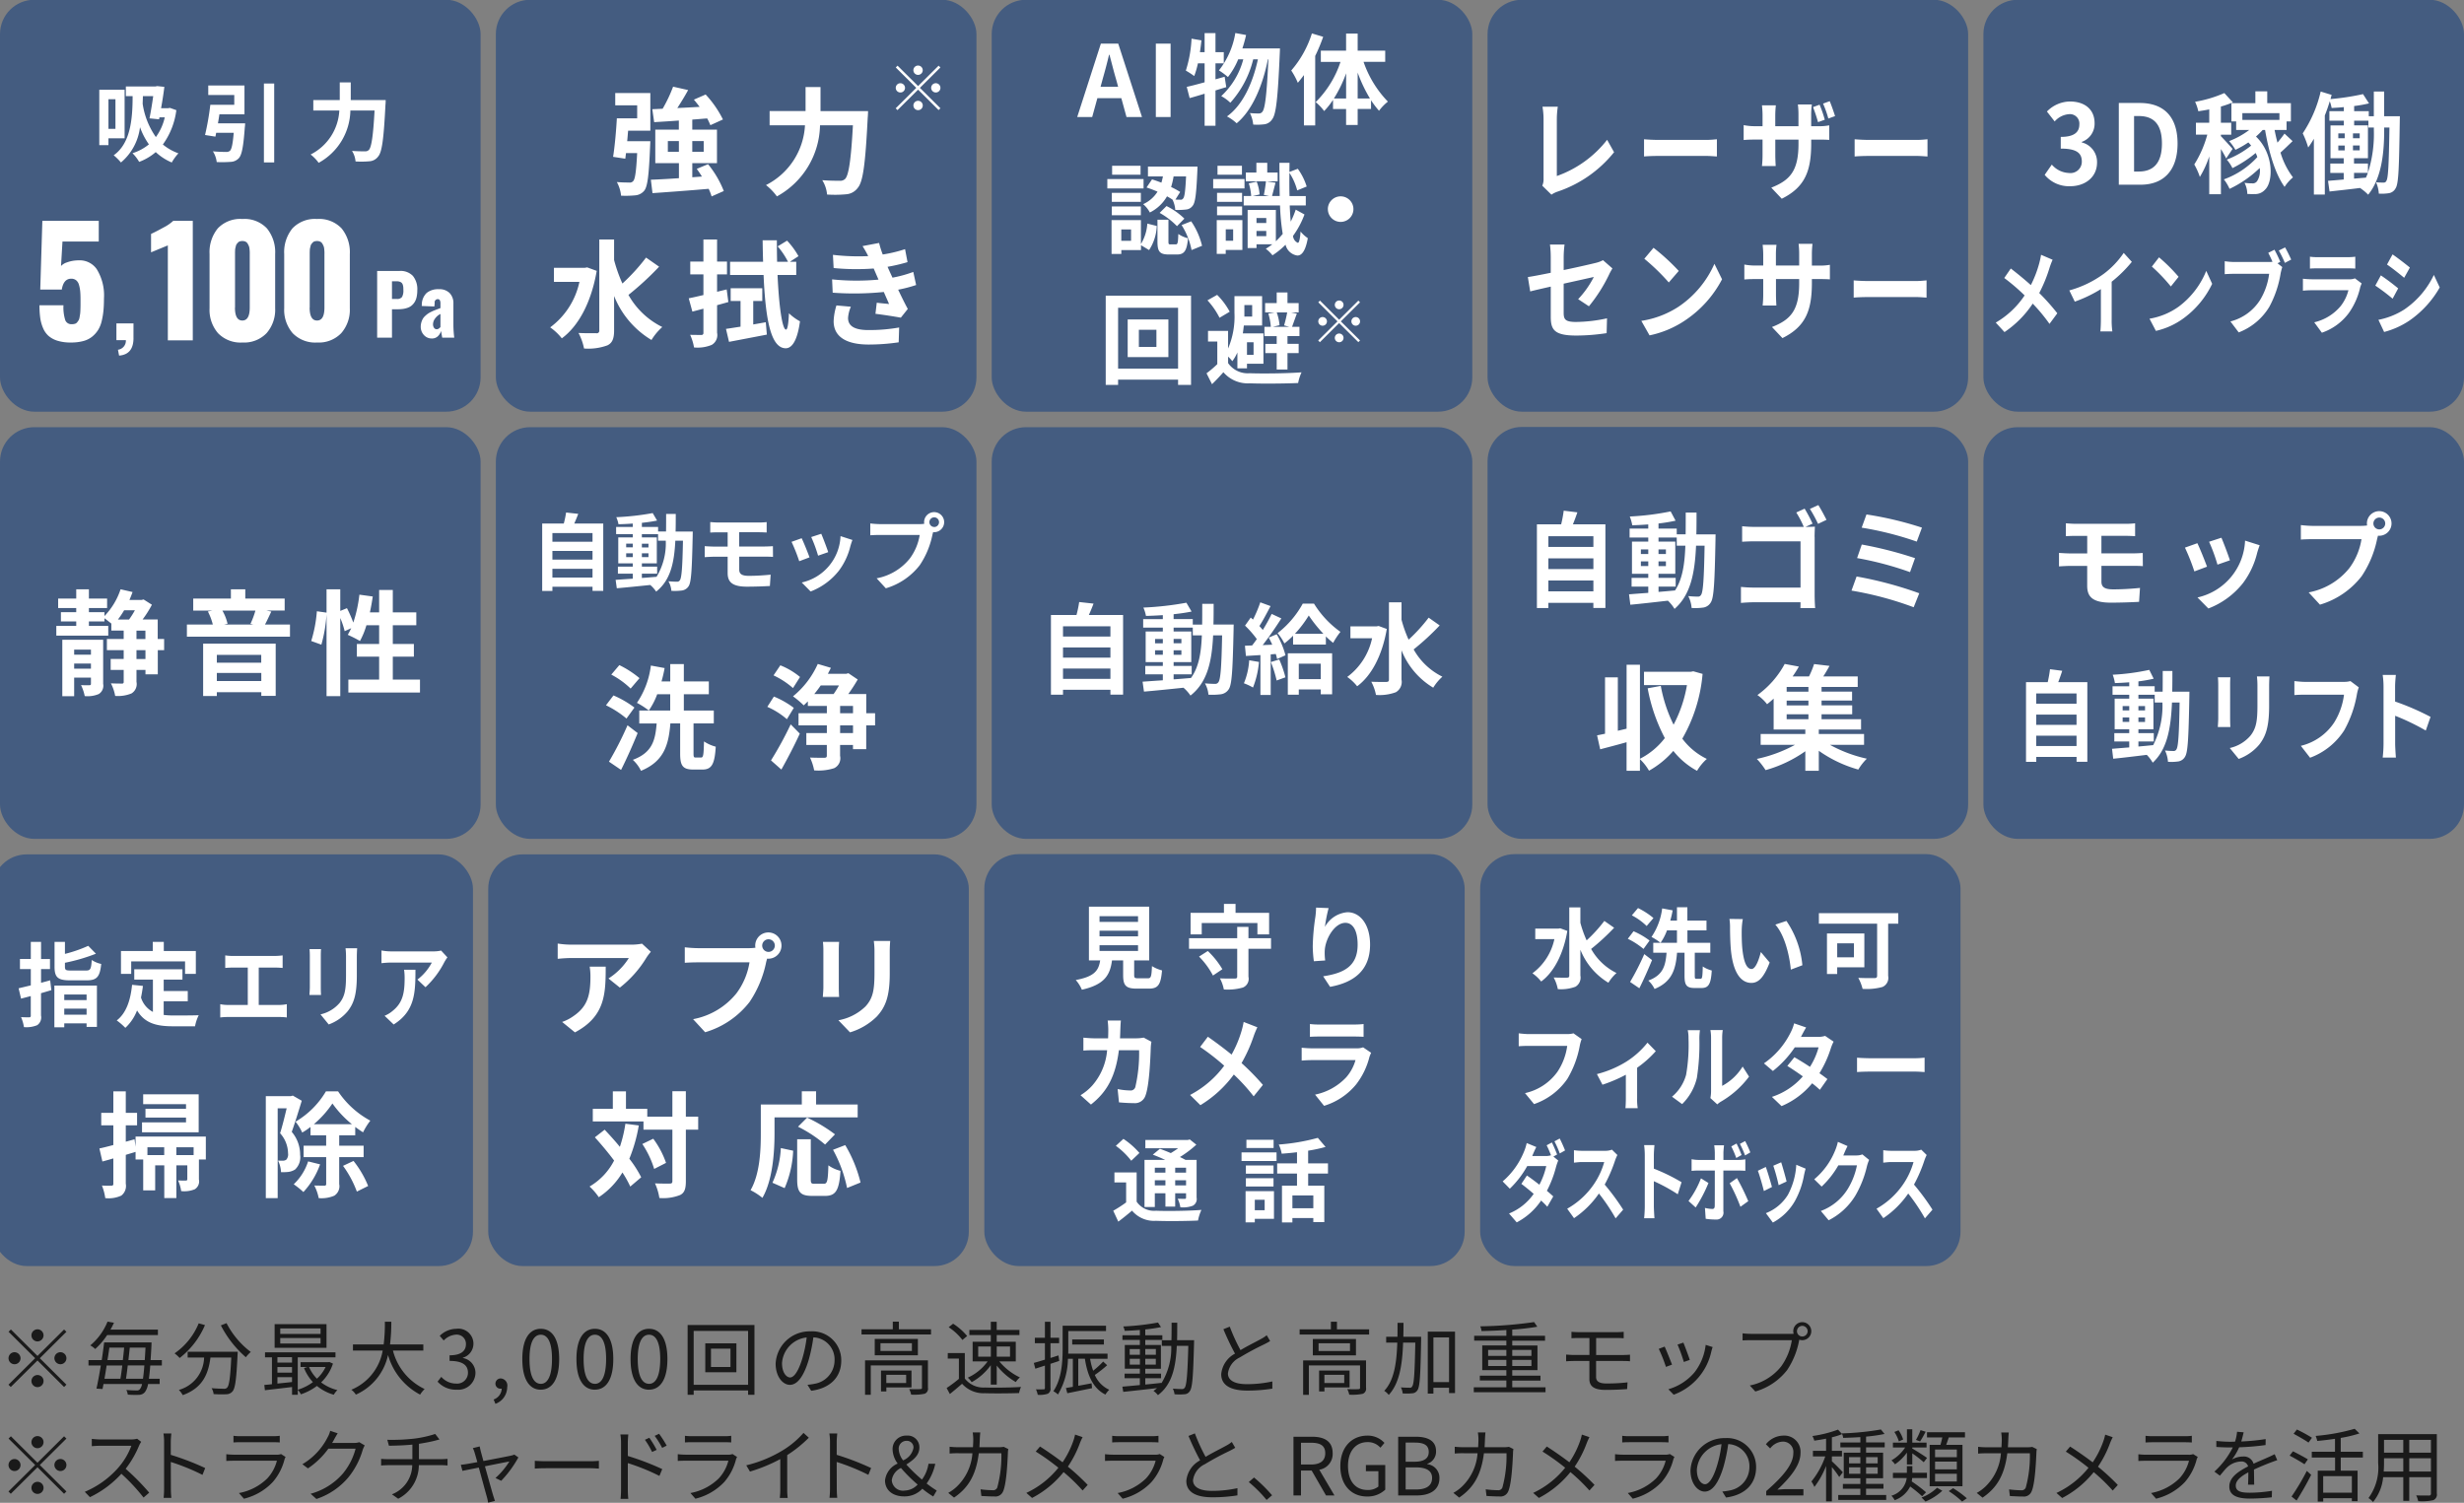 <svg id="S7_MaxV_Ultra" data-name="S7 MaxV Ultra" xmlns="http://www.w3.org/2000/svg" width="323" height="197" viewBox="0 0 323 197">
  <rect x="0" y="0" width="323" height="197" fill="#808080" stroke="none"/>
  <defs>
    <style>
      .cls-1 {
        fill: #445c80;
      }

      .cls-2 {
        fill: #fff;
      }

      .cls-2, .cls-3 {
        fill-rule: evenodd;
      }

      .cls-3 {
        opacity: 0.8;
      }
    </style>
  </defs>
  <g id="水洗い可ダストボックス">
    <rect id="長方形_7" data-name="長方形 7" class="cls-1" x="194.031" y="111.969" width="62.969" height="54" rx="4.5" ry="4.5"/>
    <path id="フィルター" class="cls-2" d="M206.265,135.46a3.315,3.315,0,0,1-.859.1h-5.021c-0.358,0-.978-0.06-1.3-0.1v1.692c0.283-.024.8-0.048,1.293-0.048h5.065a8.051,8.051,0,0,1-1.272,3.385,7.107,7.107,0,0,1-4.26,2.809l1.185,1.44a8.742,8.742,0,0,0,4.369-3.313,13.087,13.087,0,0,0,1.63-4.369,5.209,5.209,0,0,1,.239-0.84Zm9.7,1.224a11.1,11.1,0,0,1-2.793,2.5,13.711,13.711,0,0,1-3.836,1.62l0.728,1.392a19.256,19.256,0,0,0,3.065-1.308v3.085c0,0.42-.022,1.056-0.055,1.3h1.609a7.386,7.386,0,0,1-.076-1.3v-4a13.883,13.883,0,0,0,2.445-2.173Zm4.541,8.054a7.092,7.092,0,0,0,1.935-3.445,29.236,29.236,0,0,0,.326-5.161,8.412,8.412,0,0,1,.076-1.08h-1.6a4.829,4.829,0,0,1,.1,1.092,22.815,22.815,0,0,1-.315,4.753,5.685,5.685,0,0,1-1.848,2.869Zm4.608,0.036a2.814,2.814,0,0,1,.478-0.36,12.264,12.264,0,0,0,3.685-3.277l-0.837-1.32a7.1,7.1,0,0,1-2.685,2.532v-6.277a6.632,6.632,0,0,1,.077-1.044h-1.62a5.837,5.837,0,0,1,.087,1.032v7a4.973,4.973,0,0,1-.087.888Zm14.138-8.978a3.141,3.141,0,0,1-.945.132h-2.228l0.011-.012c0.13-.252.413-0.8,0.673-1.224l-1.575-.54a5.622,5.622,0,0,1-.49,1.26,10.639,10.639,0,0,1-3.466,3.985l1.173,1a13.453,13.453,0,0,0,2.869-3.1h3.12a9.15,9.15,0,0,1-1.131,2.557c-0.728-.48-1.467-0.936-2.043-1.26l-0.924,1.14c0.555,0.348,1.294.84,2.033,1.368a9.094,9.094,0,0,1-4.054,2.689L233.539,145a10.394,10.394,0,0,0,4.01-2.989,12.648,12.648,0,0,1,1.011.853l0.989-1.405c-0.272-.216-0.642-0.492-1.044-0.768a14.407,14.407,0,0,0,1.5-3.289,5.9,5.9,0,0,1,.359-0.852Zm4.183,4.741c0.4-.036,1.13-0.06,1.75-0.06h5.836c0.456,0,1.01.048,1.271,0.06v-1.884c-0.282.024-.771,0.072-1.271,0.072h-5.836c-0.565,0-1.359-.036-1.75-0.072v1.884Z"/>
    <path id="ダストボックス" class="cls-2" d="M204.118,151.343c-0.165-.425-0.469-1.161-0.686-1.576l-0.686.369c0.191,0.368.408,0.885,0.573,1.311a2.2,2.2,0,0,1-.686.1h-1.78l0.009-.011c0.1-.253.321-0.771,0.529-1.173l-1.259-.518a6.329,6.329,0,0,1-.39,1.208,10.085,10.085,0,0,1-2.761,3.818l0.937,0.955a12.53,12.53,0,0,0,2.284-2.968h2.492a9.8,9.8,0,0,1-.9,2.45c-0.582-.46-1.172-0.9-1.633-1.208l-0.729,1.093c0.443,0.333,1.033.805,1.615,1.311a7.279,7.279,0,0,1-3.23,2.576l1.007,1.162a8.7,8.7,0,0,0,3.2-2.864c0.313,0.3.6,0.575,0.808,0.817l0.781-1.357c-0.217-.207-0.512-0.46-0.833-0.736a14.54,14.54,0,0,0,1.2-3.14,7.3,7.3,0,0,1,.286-0.828l-0.634-.518Zm-0.348-1.725a12.268,12.268,0,0,1,.695,1.587l0.694-.391a16.524,16.524,0,0,0-.7-1.564Zm7.537,1.093a2.436,2.436,0,0,1-.9.149h-3.057a7.351,7.351,0,0,1-1.024-.08v1.633c0.182-.012.66-0.081,1.024-0.081h2.944A9.812,9.812,0,0,1,209,155.15a10.389,10.389,0,0,1-3.56,3.3l0.895,1.242a12.371,12.371,0,0,0,3.264-3.232,25.344,25.344,0,0,1,2.188,3.255l0.99-1.139a30.153,30.153,0,0,0-2.422-3.289,19.078,19.078,0,0,0,1.363-3.163,6.013,6.013,0,0,1,.3-0.713Zm9.125,4.266A24.469,24.469,0,0,0,216.8,153.2V151.5c0-.483.043-0.989,0.078-1.391h-1.355a10.517,10.517,0,0,1,.087,1.391v6.6c0,0.46-.035,1.15-0.087,1.6h1.355c-0.035-.46-0.078-1.265-0.078-1.6v-3.255a22.117,22.117,0,0,1,3.134,1.714Zm9.012-3.91a14.54,14.54,0,0,0-.677-1.484l-0.686.369a12.383,12.383,0,0,1,.677,1.518Zm-1.146.345a16.272,16.272,0,0,0-.66-1.507l-0.686.38a13.781,13.781,0,0,1,.651,1.518Zm-5.322,3.059a12.437,12.437,0,0,1-1.633,2.968l0.938,0.851a19.074,19.074,0,0,0,1.676-3.209Zm4.975-1.023c0.234,0,.573.011,0.842,0.034v-1.506a5.147,5.147,0,0,1-.851.08h-2.023v-0.92c0-.287.061-0.839,0.078-1h-1.285a7.766,7.766,0,0,1,.078,1v0.92h-2.2a5.129,5.129,0,0,1-.842-0.092v1.53a6.613,6.613,0,0,1,.842-0.046h2.2v0.011c0,0.541,0,4.187-.008,4.612-0.009.3-.1,0.414-0.322,0.414a4.589,4.589,0,0,1-.963-0.138l0.1,1.426a9.5,9.5,0,0,0,1.415.1,0.9,0.9,0,0,0,.9-1.081v-5.348h2.032Zm-1.207,1.667a24.013,24.013,0,0,1,1.406,3.083l1.025-.736a28.7,28.7,0,0,0-1.485-3.025Zm6.746-2.748-1.033.448a23.466,23.466,0,0,1,.7,2.553l1.042-.483C234.08,154.356,233.655,152.861,233.49,152.367Zm1.98,0.322a9.415,9.415,0,0,1-1.1,3.945,5.9,5.9,0,0,1-2.883,2.4l0.912,1.231a7.281,7.281,0,0,0,2.909-2.852,10.867,10.867,0,0,0,1.18-3.37c0.052-.23.1-0.472,0.209-0.84Zm-3.994.287-1.042.5c0.208,0.506.642,2.035,0.79,2.657l1.059-.53C232.11,154.954,231.693,153.563,231.476,152.976Zm12.659-1.644a2.172,2.172,0,0,1-.756.138h-1.745l0.026-.058c0.1-.253.321-0.77,0.53-1.173l-1.268-.552a6.542,6.542,0,0,1-.391,1.208,9.535,9.535,0,0,1-2.708,3.7l0.972,0.954a11.859,11.859,0,0,0,2.188-2.783h2.44a9.371,9.371,0,0,1-1.233,3.14,7.012,7.012,0,0,1-3.5,2.841l1.024,1.219a8.659,8.659,0,0,0,3.508-3.243,13.806,13.806,0,0,0,1.511-3.842,5.465,5.465,0,0,1,.286-0.828Zm7.718-.621a2.432,2.432,0,0,1-.9.149h-3.056a7.351,7.351,0,0,1-1.024-.08v1.633c0.182-.012.659-0.081,1.024-0.081h2.943a9.808,9.808,0,0,1-1.293,2.818,10.389,10.389,0,0,1-3.56,3.3l0.894,1.242a12.374,12.374,0,0,0,3.265-3.232,25.449,25.449,0,0,1,2.188,3.255l0.989-1.139a30.021,30.021,0,0,0-2.422-3.289,18.911,18.911,0,0,0,1.363-3.163,6.185,6.185,0,0,1,.3-0.713Z"/>
    <path id="水洗い可" class="cls-2" d="M204.523,121.69l-0.254.046h-3.015v1.377h2.506a7.508,7.508,0,0,1-2.876,4.475,5.372,5.372,0,0,1,1.144,1.079c1.629-1.193,2.9-3.523,3.43-6.633Zm5.787-.964a18.97,18.97,0,0,1-2.322,2.548,14.706,14.706,0,0,1-.82-2.307v-2.02h-1.455v8.94c0,0.195-.081.275-0.312,0.275s-0.971.012-1.733-.023a5.362,5.362,0,0,1,.543,1.526,5.454,5.454,0,0,0,2.3-.309,1.378,1.378,0,0,0,.658-1.469V124.5a8.858,8.858,0,0,0,3.673,4.327,5.744,5.744,0,0,1,1.063-1.274,7.716,7.716,0,0,1-3.327-3.156,28.847,28.847,0,0,0,3.015-2.777Zm6.436-.379a9.867,9.867,0,0,0-2.021-1.308l-0.809.953a8.321,8.321,0,0,1,1.941,1.4Zm-0.508,2.95a9.8,9.8,0,0,0-2.1-1.217l-0.751.987a9.92,9.92,0,0,1,2.056,1.331Zm-0.693,1.778a33.1,33.1,0,0,1-1.86,3.649l1.213,0.827c0.578-1.148,1.167-2.479,1.664-3.695Zm6.85,3.236c-0.2,0-.231-0.046-0.231-0.413v-3.006H224.2v-1.3h-3v-1.63H223.7V120.68h-2.507v-1.744H219.83v1.744h-0.878a12.419,12.419,0,0,0,.312-1.342l-1.374-.253a8.525,8.525,0,0,1-1.4,3.741,7.857,7.857,0,0,1,1.19.769,7.184,7.184,0,0,0,.843-1.63h1.305v1.63h-3.107v1.3h1.744c-0.138,1.675-.427,2.926-2.391,3.649a3.714,3.714,0,0,1,.82,1.1c2.311-.952,2.773-2.6,2.946-4.75h0.982v3.018c0,1.205.242,1.606,1.328,1.606h0.9c0.912,0,1.236-.5,1.34-2.295a3.778,3.778,0,0,1-1.178-.528c-0.035,1.389-.07,1.618-0.3,1.618H222.4Zm6.067-7.826-1.756-.023a6.573,6.573,0,0,1,.081,1.148c0,0.7.023,2.019,0.127,3.064,0.323,3.052,1.421,4.177,2.668,4.177,0.924,0,1.64-.7,2.4-2.674l-1.156-1.377c-0.219.895-.669,2.226-1.212,2.226-0.716,0-1.063-1.113-1.225-2.754-0.069-.815-0.081-1.675-0.069-2.41A8.936,8.936,0,0,1,228.462,120.485Zm5.717,0.241-1.455.482c1.247,1.4,1.859,4.074,2.033,5.9l1.513-.573A12.331,12.331,0,0,0,234.179,120.726Zm8.851,2.938V125.5h-2.195v-1.836h2.195Zm1.363,3.144v-4.441h-4.9v5.313h1.34v-0.872h3.558Zm4.447-7.1H238.433v1.377h7.635V127.9c0,0.241-.1.321-0.37,0.321s-1.282.012-2.1-.034a6.159,6.159,0,0,1,.566,1.446,7.829,7.829,0,0,0,2.61-.253,1.305,1.305,0,0,0,.74-1.457v-6.839h1.328v-1.377Z"/>
  </g>
  <g id="見守りカメラ通話">
    <rect id="長方形_7-2" data-name="長方形 7" class="cls-1" x="129.031" y="111.969" width="62.969" height="54" rx="4.5" ry="4.5"/>
    <path id="カメラ" class="cls-2" d="M149.927,136.021a5.224,5.224,0,0,1-.895.091h-2.215c0.024-.377.036-0.767,0.047-1.17,0.012-.312.036-0.858,0.071-1.157H145.2a10.4,10.4,0,0,1,.083,1.2c0,0.39-.012.767-0.024,1.131h-1.684c-0.448,0-1.06-.039-1.555-0.091v1.7c0.506-.052,1.154-0.052,1.555-0.052h1.555a8,8,0,0,1-1.944,4.627,6.84,6.84,0,0,1-1.543,1.274l1.366,1.222c2.109-1.651,3.228-3.692,3.664-7.123h2.65a19.577,19.577,0,0,1-.494,4.822,0.627,0.627,0,0,1-.672.455,8.866,8.866,0,0,1-1.649-.182l0.177,1.742c0.577,0.052,1.284.1,1.955,0.1a1.446,1.446,0,0,0,1.52-1c0.506-1.326.648-4.953,0.695-6.356a6.24,6.24,0,0,1,.082-0.689Zm13.1-2.054a10.136,10.136,0,0,1-.282,1.2,14.854,14.854,0,0,1-1.3,3.08c-0.954-.779-2.168-1.689-3.11-2.339l-1.013,1.339a30.665,30.665,0,0,1,3.157,2.456,13.12,13.12,0,0,1-4.476,3.835l1.354,1.339a15.178,15.178,0,0,0,4.382-4.017,24.842,24.842,0,0,1,2.6,2.86l1.213-1.5a31.826,31.826,0,0,0-2.8-2.86,19.414,19.414,0,0,0,1.591-3.535,10.839,10.839,0,0,1,.483-1.157Zm15.659,3.328a2.272,2.272,0,0,1-.86.13H172c-0.365,0-.872-0.026-1.367-0.078v1.689c0.5-.052,1.084-0.065,1.367-0.065h5.69a5.794,5.794,0,0,1-1.214,2.249,7.71,7.71,0,0,1-4.087,2.275l1.178,1.469a8.715,8.715,0,0,0,4.205-2.808,9.677,9.677,0,0,0,1.743-3.6,5.267,5.267,0,0,1,.224-0.545Zm-6.974-1.378c0.342-.026.848-0.039,1.225-0.039h4.512c0.424,0,.978.013,1.3,0.039V134.24a10.073,10.073,0,0,1-1.272.065h-4.536a9.011,9.011,0,0,1-1.225-.065v1.677Z"/>
    <path id="通話" class="cls-2" d="M152.772,153.076v0.649h-1.389v-0.649h1.389Zm2.706,0.649h-1.425v-0.649h1.425v0.649Zm-1.425,1.668v-0.672h1.425v0.672h-1.425Zm-2.67,0v-0.672h1.389v0.672h-1.389Zm0,1.032h1.389v1.753h1.281v-1.753h1.425v0.552a0.155,0.155,0,0,1-.181.18c-0.121,0-.544,0-0.918-0.012a3.881,3.881,0,0,1,.35,1.117,3.657,3.657,0,0,0,1.631-.2,0.989,0.989,0,0,0,.5-1.069v-4.945h-1.462c-0.206-.12-0.459-0.24-0.725-0.372a13.748,13.748,0,0,0,2.15-1.62l-0.857-.684-0.278.072h-5.546v1.08h4.3a11.2,11.2,0,0,1-.966.636c-0.5-.216-1-0.408-1.426-0.564l-0.93.768c0.5,0.192,1.075.432,1.619,0.684H150.03v6.182h1.353v-1.8Zm-2.018-5.281a10.325,10.325,0,0,0-2.1-1.848l-0.991.912a9.79,9.79,0,0,1,2.018,1.956ZM149,153.7h-2.912v1.308h1.534v2.616a16.351,16.351,0,0,1-1.691,1.093l0.664,1.428c0.677-.5,1.245-0.972,1.8-1.44a3.757,3.757,0,0,0,3.129,1.332c1.474,0.06,4.035.036,5.521-.036a5.856,5.856,0,0,1,.447-1.392c-1.655.132-4.519,0.168-5.956,0.108A2.761,2.761,0,0,1,149,157.529V153.7Zm17.954-4.285h-3.564v1.08h3.564v-1.08Zm-1.172,7.861v1.369h-1.293v-1.369h1.293Zm1.22-1.128h-3.721v4.093h1.208v-0.468h2.513v-3.625Zm-3.685-.612h3.625v-1.08H163.32v1.08Zm3.625-2.749H163.32v1.069h3.625v-1.069Zm-4.192-.588h4.59v-1.128h-4.59V152.2Zm9.411,6.194h-2.743v-1.681h2.743v1.681Zm1.921-4.549v-1.333h-2.6v-1.668a18.486,18.486,0,0,0,2.284-.492l-1.015-1.188a26.57,26.57,0,0,1-5.123.876,4.638,4.638,0,0,1,.387,1.2c0.64-.048,1.329-0.108,2.006-0.192v1.464h-2.6v1.333h2.6v1.584h-1.97v4.825h1.365v-0.576h2.743v0.528H173.6v-4.777h-2.115v-1.584h2.6Z"/>
    <path id="見守り" class="cls-2" d="M144.134,123.915h5.049v0.744h-5.049v-0.744Zm0-1.908h5.049v0.744h-5.049v-0.744Zm0-1.9h5.049v0.744h-5.049v-0.744Zm5.074,8.136c-0.459,0-.532-0.048-0.532-0.432v-1.908h1.969v-7.045h-7.9v7.045h1.474c-0.206,1.308-.725,2.112-3.2,2.568a4.539,4.539,0,0,1,.8,1.273c2.983-.672,3.7-1.933,3.95-3.841h1.461v1.92c0,1.345.339,1.777,1.776,1.777H150.6c1.2,0,1.57-.492,1.727-2.389a4.6,4.6,0,0,1-1.317-.564c-0.06,1.392-.132,1.6-0.543,1.6h-1.256ZM157.532,121h7.3v1.488h1.534v-2.82h-4.4V118.49h-1.522v1.177H156.07v2.82h1.462V121Zm-0.351,4.4a10.461,10.461,0,0,1,1.824,2.484l1.233-.828a10.961,10.961,0,0,0-1.909-2.388Zm9.435-2.412h-2.96v-1.476h-1.474v1.476h-6.317v1.392h6.317v3.636c0,0.2-.084.264-0.338,0.264s-1.135.012-1.921-.024a5.348,5.348,0,0,1,.508,1.453,7.238,7.238,0,0,0,2.5-.252,1.228,1.228,0,0,0,.725-1.417v-3.66h2.96v-1.392Zm5.908-4.009c-0.012.336-.036,0.817-0.1,1.249a28.665,28.665,0,0,0-.338,3.8,15.165,15.165,0,0,0,.145,1.98l1.486-.1a7.058,7.058,0,0,1-.061-1.26c0.061-1.56,1.293-3.672,2.706-3.672,0.991,0,1.607,1.02,1.607,2.856,0,2.88-1.86,3.744-4.518,4.152l0.906,1.381c3.165-.576,5.243-2.185,5.243-5.545,0-2.616-1.293-4.236-2.96-4.236a3.7,3.7,0,0,0-2.96,1.92,19.45,19.45,0,0,1,.484-2.461Z"/>
  </g>
  <g id="自動モップ洗浄">
    <rect id="長方形_7-3" data-name="長方形 7" class="cls-1" x="65" y="56" width="63" height="53.969" rx="4.5" ry="4.5"/>
    <path id="自動モップ" class="cls-2" d="M72.413,75.711V74.567h5.259v1.144H72.413Zm5.259-3.487v1.133H72.413V72.224h5.259Zm0-2.343v1.133H72.413V69.881h5.259Zm-2.391-1.254c0.177-.4.354-0.825,0.52-1.265l-1.594-.176a12.38,12.38,0,0,1-.3,1.441H71.074v8.843h1.34v-0.55h5.259V77.46h1.406V68.627h-3.8ZM84.143,75.2h2V74.281h-2V73.852H86.1v-3.4h-1.96V70.024h2.126v0.858h1.008a8.439,8.439,0,0,1-1.207,4.73c-0.642.055-1.3,0.11-1.926,0.154V75.2Zm-2.059-2.167v-0.5h0.864v0.5H82.084Zm2.923-.5v0.5H84.143v-0.5h0.864Zm-0.864-.781V71.278h0.864v0.484H84.143Zm-2.059-.484h0.864v0.484H82.084V71.278Zm6.477-1.595c0.022-.726.022-1.5,0.022-2.3H87.321c0,0.814,0,1.573-.011,2.3H86.269V69.078H84.143V68.539c0.72-.077,1.406-0.176,1.993-0.3l-0.576-.979a34.517,34.517,0,0,1-4.772.539,4.051,4.051,0,0,1,.288.924c0.6-.011,1.229-0.044,1.871-0.088v0.44H80.766v0.946h2.181v0.429h-1.9v3.4h1.9v0.429H81V75.2h1.949v0.66c-0.853.055-1.627,0.11-2.248,0.154l0.155,1.1c1.2-.1,2.79-0.264,4.384-0.429a4.291,4.291,0,0,1,.775.869c1.86-1.463,2.369-3.729,2.513-6.677h1c-0.066,3.553-.177,4.895-0.41,5.192a0.4,0.4,0,0,1-.376.187c-0.21,0-.631-0.011-1.118-0.055a3.046,3.046,0,0,1,.388,1.254,7.475,7.475,0,0,0,1.373-.044,1.236,1.236,0,0,0,.875-0.55c0.354-.506.443-2.1,0.543-6.6,0-.154.011-0.583,0.011-0.583H88.561Zm8.342,3.3h3.376c0.244,0,.742,0,1.052.033l-0.011-1.408c-0.288.022-.841,0.044-1.074,0.044H96.9v-1.87h2.6c0.4,0,.709.022,1,0.033V68.44a8.316,8.316,0,0,1-1,.055H94.179c-0.4,0-.753-0.033-1.074-0.055v1.375c0.321-.022.675-0.033,1.074-0.033h1.207v1.87h-1.8c-0.343,0-.9-0.033-1.207-0.055v1.441c0.332-.022.9-0.055,1.207-0.055h1.8v2.123c0,1.111.5,1.8,2.524,1.8,1.041,0,2.292-.044,3.012-0.088l0.1-1.485c-0.885.088-1.86,0.154-2.856,0.154-0.886,0-1.262-.22-1.262-0.825V72.983Zm10.755-3-1.317.429a18.236,18.236,0,0,1,.9,2.442l1.328-.462C108.411,71.883,107.869,70.453,107.658,69.98Zm2.525,0.308A6.5,6.5,0,0,1,105.1,76.36l1.162,1.177a8.636,8.636,0,0,0,3.709-2.728,8.844,8.844,0,0,0,1.506-3.223c0.066-.22.133-0.451,0.266-0.8Zm-5.093.275-1.329.473a22.229,22.229,0,0,1,1.008,2.541l1.35-.506C105.9,72.455,105.367,71.124,105.09,70.563Zm17.376-1.474a0.632,0.632,0,1,1,.631-0.627A0.638,0.638,0,0,1,122.466,69.089Zm-7.063-.374a12.4,12.4,0,0,1-1.318-.088v1.551c0.288-.022.808-0.044,1.318-0.044h5.159a7.037,7.037,0,0,1-1.307,3.1,7.278,7.278,0,0,1-4.34,2.585l1.207,1.309a8.765,8.765,0,0,0,4.451-3.036,11.07,11.07,0,0,0,1.661-4l0.088-.33a0.636,0.636,0,0,0,.144.011,1.315,1.315,0,1,0-1.328-1.309,1.217,1.217,0,0,0,.022.209,4.936,4.936,0,0,1-.631.044H115.4Z"/>
    <path id="洗浄" class="cls-2" d="M83.83,88.9a12.907,12.907,0,0,0-2.642-1.71l-1.057,1.245a10.9,10.9,0,0,1,2.537,1.83Zm-0.664,3.855a12.807,12.807,0,0,0-2.748-1.59l-0.981,1.29a12.942,12.942,0,0,1,2.687,1.74ZM82.26,95.077a43.538,43.538,0,0,1-2.431,4.77l1.585,1.08c0.755-1.5,1.525-3.24,2.174-4.83Zm8.953,4.23c-0.257,0-.3-0.06-0.3-0.54v-3.93h2.657V93.142H89.643v-2.13h3.276v-1.68H89.643v-2.28H87.861v2.28H86.714a16.5,16.5,0,0,0,.408-1.755l-1.8-.33a11.141,11.141,0,0,1-1.827,4.89,10.212,10.212,0,0,1,1.555,1.005,9.4,9.4,0,0,0,1.1-2.13h1.706v2.13H83.8v1.695h2.28c-0.181,2.19-.559,3.825-3.125,4.77a4.848,4.848,0,0,1,1.072,1.44c3.02-1.245,3.624-3.4,3.85-6.21H89.16v3.945c0,1.575.317,2.1,1.736,2.1h1.178c1.193,0,1.615-.66,1.751-3a4.933,4.933,0,0,1-1.54-.69c-0.045,1.815-.091,2.115-0.393,2.115H91.213Zm13.66-10.56a9.522,9.522,0,0,0-2.581-1.53l-0.891,1.32a10.663,10.663,0,0,1,2.551,1.665Zm-0.815,4.05a11.394,11.394,0,0,0-2.612-1.485l-0.86,1.35a10.01,10.01,0,0,1,2.566,1.62Zm-1.63,8.085c0.815-1.455,1.706-3.15,2.415-4.71l-1.192-1.215a46.127,46.127,0,0,1-2.582,4.725Zm9.391-4.785h-1.691V95.092h1.691V96.1Zm-1.691-3.555h1.691V93.5h-1.691v-0.96Zm-0.151-2.685a11.861,11.861,0,0,1-.7,1.125h-2.536c0.287-.36.573-0.72,0.845-1.125h2.386Zm4.741,3.645h-1.163v-2.52H111.2a22.352,22.352,0,0,0,1.238-1.905l-1.223-.825-0.272.075h-2.416c0.136-.27.272-0.525,0.393-0.78l-1.721-.51a11.5,11.5,0,0,1-3.247,4.245,12.114,12.114,0,0,1,1.405,1.185c0.181-.165.362-0.345,0.543-0.525v0.6h2.491V93.5h-3.714v1.59h3.714V96.1H105.7v1.56h2.687v1.395c0,0.21-.075.27-0.332,0.285-0.256,0-1.1,0-1.872-.03a7.034,7.034,0,0,1,.544,1.68,6.777,6.777,0,0,0,2.612-.285,1.439,1.439,0,0,0,.785-1.62V97.657h1.691v0.555h1.736v-3.12h1.163V93.5Z"/>
  </g>
  <g id="アプリ_" data-name="アプリ ">
    <rect id="長方形_7-4" data-name="長方形 7" class="cls-1" x="64" y="112" width="63" height="53.969" rx="4.5" ry="4.5"/>
    <path id="アプリ" class="cls-2" d="M77.3,126.717a7.934,7.934,0,0,1,.1,1.3c0,2.363-.348,3.89-2.19,5.158a5.728,5.728,0,0,1-1.523.792l1.682,1.369c3.959-2.1,4.031-5.043,4.031-8.615H77.3Zm6.859-3.011a7.305,7.305,0,0,1-1.465.129H74.876a11.5,11.5,0,0,1-1.769-.144v2c0.681-.058,1.16-0.1,1.769-0.1h7.555a8.594,8.594,0,0,1-2.668,2.68l1.493,1.195a14.514,14.514,0,0,0,3.495-3.947,7.236,7.236,0,0,1,.566-0.749Zm16.586,1.08a0.828,0.828,0,1,1,.826-0.821A0.836,0.836,0,0,1,100.742,124.786Zm-9.252-.49a16.152,16.152,0,0,1-1.726-.115v2.031c0.377-.028,1.059-0.057,1.726-0.057h6.757a9.212,9.212,0,0,1-1.711,4.062,9.536,9.536,0,0,1-5.684,3.386l1.581,1.714a11.473,11.473,0,0,0,5.829-3.976,14.478,14.478,0,0,0,2.175-5.244l0.116-.432a0.86,0.86,0,0,0,.189.014A1.722,1.722,0,1,0,99,123.965a1.593,1.593,0,0,0,.029.274,6.483,6.483,0,0,1-.827.057H91.49Zm16.383-.821a9.854,9.854,0,0,1,.058,1.095v4.855c0,0.432-.058.994-0.073,1.268H110c-0.029-.332-0.043-0.893-0.043-1.254V124.57c0-.461.014-0.778,0.043-1.095h-2.131Zm6.67-.129a10.087,10.087,0,0,1,.087,1.44v2.737c0,2.248-.188,3.328-1.174,4.409a6.805,6.805,0,0,1-3.553,1.815l1.522,1.585a8.448,8.448,0,0,0,3.524-2.089c1.073-1.182,1.682-2.507,1.682-5.6v-2.853c0-.576.029-1.037,0.058-1.44h-2.146Z"/>
    <path id="対応" class="cls-2" d="M81.981,147.312a17.476,17.476,0,0,1-.725,3.03c-0.649-.8-1.344-1.56-1.993-2.25l-1.283,1c0.83,0.915,1.721,1.98,2.521,3.045a8.35,8.35,0,0,1-3.216,3.405,7.834,7.834,0,0,1,1.208,1.4,10.114,10.114,0,0,0,3.1-3.24,13.985,13.985,0,0,1,1.027,1.845l1.434-1.215a14.85,14.85,0,0,0-1.555-2.43,20.391,20.391,0,0,0,1.238-4.365Zm2.219,2.655a12.463,12.463,0,0,1,1.555,3.27l1.555-.795a11.749,11.749,0,0,0-1.676-3.165Zm7.323-3.585H89.907v-3.33H88.141v3.33H84.85v-1.02H82.056v-2.295H80.335v2.295H77.708v1.65h6.643v1.08h3.79v6.75c0,0.24-.091.315-0.362,0.315-0.257,0-1.072.015-1.918-.03a7.312,7.312,0,0,1,.574,1.92,6.054,6.054,0,0,0,2.718-.39c0.574-.285.755-0.81,0.755-1.815v-6.75h1.616v-1.71Zm10.007,0.1h10.9v-1.695H106.98v-1.725h-1.872v1.725H99.733v3.78c0,2.16-.106,5.31-1.344,7.455a8.341,8.341,0,0,1,1.555,1.005c1.359-2.34,1.586-6.045,1.586-8.46v-2.085Zm7.926,2.22a19.87,19.87,0,0,0-3.653-2.19L104.61,147.7a17.434,17.434,0,0,1,3.548,2.34Zm-6.6,7.05a13.724,13.724,0,0,0,1.118-4.905l-1.616-.345a12.354,12.354,0,0,1-1.1,4.545Zm3.911-.57c-0.423,0-.483-0.075-0.483-0.615v-5.22H104.5v5.235c0,1.665.378,2.19,1.978,2.19h1.676c1.4,0,1.857-.72,2.023-3.285a4.735,4.735,0,0,1-1.585-.72c-0.061,2.07-.151,2.415-0.6,2.415h-1.223Zm2.431-4.455a17.8,17.8,0,0,1,1.842,5.01l1.766-.72a17.78,17.78,0,0,0-2.008-4.905Z"/>
  </g>
  <g id="指定エリア掃除">
    <rect id="長方形_7-5" data-name="長方形 7" class="cls-1" x="-1" y="112" width="63" height="53.969" rx="4.5" ry="4.5"/>
    <path id="指定エリア" class="cls-2" d="M6.576,128.512c-0.39.108-.792,0.216-1.194,0.324v-1.8H6.553v-1.32H5.382V123.47H4.039v2.245H2.616v1.32H4.039v2.137c-0.585.144-1.136,0.276-1.6,0.384l0.321,1.356,1.274-.336v2.557a0.19,0.19,0,0,1-.218.228c-0.149,0-.608,0-1.056-0.024a5.26,5.26,0,0,1,.379,1.308,3.671,3.671,0,0,0,1.733-.252,1.231,1.231,0,0,0,.505-1.272V130.2c0.459-.132.907-0.264,1.354-0.4Zm4.775,1.86V131.1H8.424v-0.732h2.927Zm-2.927,2.641V132.22h2.927v0.793H8.424Zm-1.3,1.656h1.3v-0.516h2.927v0.468h1.354V129.2H7.127v5.473Zm2.158-7.442c-0.654,0-.769-0.06-0.769-0.516v-0.5a23.877,23.877,0,0,0,4.063-1.188l-1.01-1.033a17.62,17.62,0,0,1-3.053,1.057V123.47H7.15v3.253c0,1.38.413,1.789,2.009,1.789h2.227c1.308,0,1.71-.457,1.882-2.149a3.6,3.6,0,0,1-1.24-.516c-0.08,1.188-.172,1.38-0.746,1.38h-2Zm7.916-1.2H24.26v1.644h1.412v-3h-4.2v-1.2H20.025v1.2H15.858v3H17.2v-1.644Zm4.258,5.233h3.157v-1.344H21.46v-1.5h2.456v-1.356H17.6v1.356h2.445v4.237a3.188,3.188,0,0,1-1.561-1.884c0.1-.48.184-0.984,0.253-1.524l-1.423-.144c-0.207,2.052-.769,3.708-2.009,4.669a8.447,8.447,0,0,1,1.125.972,6.123,6.123,0,0,0,1.538-2.281c1.033,1.717,2.606,2.077,4.729,2.077h2.87a5.5,5.5,0,0,1,.482-1.452c-0.769.036-2.663,0.036-3.283,0.036a11.35,11.35,0,0,1-1.309-.072V131.26Zm12.462,0.48v-4.9h2.166c0.3,0,.657.024,0.965,0.048v-1.644a8.516,8.516,0,0,1-.965.072H30.5a6.463,6.463,0,0,1-.975-0.072v1.644c0.257-.024.7-0.048,0.975-0.048h1.981v4.9H29.878a4.762,4.762,0,0,1-1.006-.1v1.741a7.349,7.349,0,0,1,1.006-.06h6.765a6.822,6.822,0,0,1,.955.06v-1.741a5.17,5.17,0,0,1-.955.1h-2.72Zm6.657-7.321c0.031,0.264.041,0.684,0.041,0.912v4.045c0,0.36-.041.828-0.051,1.056h1.519c-0.021-.276-0.031-0.744-0.031-1.044v-4.057c0-.384.01-0.648,0.031-0.912H40.578Zm4.722-.108a9.869,9.869,0,0,1,.062,1.2v2.28c0,1.873-.133,2.773-0.831,3.673a4.615,4.615,0,0,1-2.515,1.512l1.078,1.321a5.849,5.849,0,0,0,2.494-1.741c0.76-.984,1.191-2.088,1.191-4.669v-2.376c0-.48.02-0.864,0.041-1.2H45.3Zm7.673,2.808a7.743,7.743,0,0,1,.072,1.08c0,1.969-.246,3.241-1.55,4.3a3.893,3.893,0,0,1-1.078.661l1.191,1.14c2.8-1.753,2.854-4.2,2.854-7.178H52.973Zm4.855-2.508a4.4,4.4,0,0,1-1.037.108H51.259a6.99,6.99,0,0,1-1.252-.12v1.668a11.807,11.807,0,0,1,1.252-.084h5.348a6.759,6.759,0,0,1-1.889,2.232l1.057,1a11.725,11.725,0,0,0,2.474-3.289,6.069,6.069,0,0,1,.4-0.624Z"/>
    <path id="掃除" class="cls-2" d="M26.045,143.457H18.768v1.29h5.617v0.6H19.07V146.5h5.315v0.63H18.617v1.305h7.428v-4.98Zm-0.664,7.965H23.116V150.4h2.265v1.02Zm-6.054,0V150.4h2.2v1.02h-2.2Zm7.655-2.43h-9.21v1.335l-0.136-.975-1.147.315v-2.145h1.48v-1.635h-1.48v-2.82H14.858v2.82H13.272v1.635h1.585v2.58c-0.679.18-1.314,0.345-1.827,0.45l0.393,1.71c0.438-.12.936-0.255,1.434-0.405v3.315a0.214,0.214,0,0,1-.257.255,11.981,11.981,0,0,1-1.238-.015,7.243,7.243,0,0,1,.438,1.65,3.938,3.938,0,0,0,2.1-.33,1.592,1.592,0,0,0,.589-1.56v-3.78c0.423-.135.861-0.255,1.283-0.39v1h1v4.05h1.57v-3.285h1.193v4.29h1.585v-4.29h1.434v1.815c0,0.135-.045.165-0.2,0.18s-0.559,0-1.012-.015a5.1,5.1,0,0,1,.408,1.395,3.629,3.629,0,0,0,1.782-.24,1.211,1.211,0,0,0,.544-1.29v-2.61h0.906v-3.015Zm11.4-5.37-0.257.075H34.844v13.365H36.4V145.287h1.178c-0.242,1.02-.559,2.325-0.861,3.27a4,4,0,0,1,1.042,2.625,1.059,1.059,0,0,1-.227.84,0.785,0.785,0,0,1-.423.135c-0.2,0-.393,0-0.664-0.015a3.762,3.762,0,0,1,.393,1.515,6.5,6.5,0,0,0,.966-0.03,2.165,2.165,0,0,0,.876-0.315,2.194,2.194,0,0,0,.664-1.92,4.6,4.6,0,0,0-1.1-3.015c0.423-1.17.921-2.805,1.314-4.08Zm2.008,8.625a7.154,7.154,0,0,1-1.887,3,11.023,11.023,0,0,1,1.268,1.02,10.53,10.53,0,0,0,2.189-3.63Zm0.755-4.875a13.184,13.184,0,0,0,2.431-2.715,13.716,13.716,0,0,0,2.552,2.715H41.14Zm6.522,4.32v-1.5h-3.2v-1.365h2.1v-1.095c0.347,0.255.695,0.5,1.027,0.705a8.721,8.721,0,0,1,.951-1.53,11.8,11.8,0,0,1-4.227-3.84H42.726a11.19,11.19,0,0,1-3.986,3.975,6.589,6.589,0,0,1,.876,1.425,8.627,8.627,0,0,0,1.087-.735v1.095h2.053v1.365H39.8v1.5h2.959v3.51a0.194,0.194,0,0,1-.226.225c-0.2,0-.755,0-1.329-0.015a6.135,6.135,0,0,1,.574,1.65,4.263,4.263,0,0,0,2.038-.315,1.468,1.468,0,0,0,.649-1.53v-3.525h3.2Zm-2.7,1.14a13.781,13.781,0,0,1,1.812,3.375l1.48-.735a13.25,13.25,0,0,0-1.917-3.285Z"/>
  </g>
  <g id="モップ自動リフト">
    <rect id="長方形_7-6" data-name="長方形 7" class="cls-1" x="260" y="56" width="63" height="53.969" rx="4.5" ry="4.5"/>
    <path id="モップ" class="cls-2" d="M275.466,74.178h4.145c0.3,0,.91,0,1.291.04l-0.014-1.728c-0.353.027-1.032,0.054-1.318,0.054h-4.1v-2.3h3.194c0.489,0,.869.027,1.223,0.04V68.6a10.206,10.206,0,0,1-1.223.068h-6.536c-0.49,0-.924-0.041-1.319-0.068V70.29c0.395-.027.829-0.04,1.319-0.04h1.481v2.3H271.39c-0.421,0-1.1-.041-1.481-0.068v1.769c0.407-.027,1.1-0.067,1.481-0.067h2.215v2.605c0,1.364.611,2.214,3.1,2.214,1.277,0,2.813-.054,3.7-0.108l0.122-1.823c-1.087.108-2.283,0.189-3.506,0.189-1.087,0-1.549-.27-1.549-1.012V74.178ZM291.2,70.492l-1.617.527a22.475,22.475,0,0,1,1.1,3l1.631-.567C292.123,72.828,291.457,71.073,291.2,70.492Zm3.1,0.378a7.976,7.976,0,0,1-6.237,7.452l1.426,1.445a10.61,10.61,0,0,0,4.553-3.348,10.865,10.865,0,0,0,1.848-3.956c0.081-.27.163-0.553,0.326-0.986Zm-6.251.338-1.631.581a27,27,0,0,1,1.237,3.118l1.658-.621C289.038,73.53,288.386,71.9,288.046,71.208ZM311.9,69.4a0.776,0.776,0,1,1,.775-0.77A0.784,0.784,0,0,1,311.9,69.4Zm-8.669-.459a15.215,15.215,0,0,1-1.617-.108v1.9c0.353-.027.992-0.054,1.617-0.054h6.332a8.633,8.633,0,0,1-1.6,3.807,8.942,8.942,0,0,1-5.327,3.173l1.481,1.606a10.758,10.758,0,0,0,5.463-3.726,13.593,13.593,0,0,0,2.038-4.914l0.109-.405a0.774,0.774,0,0,0,.176.013,1.613,1.613,0,1,0-1.63-1.606,1.447,1.447,0,0,0,.027.257,6.052,6.052,0,0,1-.775.054h-6.291Z"/>
    <path id="自動リフト" class="cls-2" d="M266.926,97.8V96.444h5.282V97.8h-5.282Zm5.282-4.12v1.339h-5.282V93.676h5.282Zm0-2.768v1.339h-5.282V90.908h5.282Zm-2.4-1.482c0.178-.468.356-0.975,0.523-1.495l-1.6-.208a16.546,16.546,0,0,1-.3,1.7h-2.846V99.875h1.345v-0.65h5.282v0.637h1.412V89.426h-3.814ZM280.32,97.2h2.013V96.106H280.32V95.6h1.969V91.583H280.32V91.077h2.135V92.09h1.012a11.345,11.345,0,0,1-1.212,5.588c-0.645.065-1.3,0.13-1.935,0.182V97.2Zm-2.068-2.56V94.053h0.867v0.585h-0.867Zm2.936-.585v0.585H280.32V94.053h0.868Zm-0.868-.923V92.558h0.868V93.13H280.32Zm-2.068-.572h0.867V93.13h-0.867V92.558Zm6.5-1.884c0.022-.858.022-1.767,0.022-2.716h-1.267c0,0.962,0,1.858-.011,2.716h-1.046V89.959H280.32V89.322a18.5,18.5,0,0,0,2-.351l-0.578-1.157a29.706,29.706,0,0,1-4.793.637,5.414,5.414,0,0,1,.289,1.092c0.6-.013,1.235-0.052,1.879-0.1v0.52h-2.19v1.118h2.19v0.507h-1.912V95.6h1.912v0.507h-1.957V97.2h1.957v0.78c-0.856.065-1.634,0.13-2.257,0.182l0.156,1.3c1.2-.117,2.8-0.312,4.4-0.507a4.92,4.92,0,0,1,.779,1.027c1.868-1.728,2.379-4.406,2.524-7.889h1c-0.067,4.2-.178,5.783-0.412,6.134a0.389,0.389,0,0,1-.378.221c-0.211,0-.634-0.013-1.123-0.065a4.077,4.077,0,0,1,.389,1.482,6.392,6.392,0,0,0,1.379-.052,1.233,1.233,0,0,0,.878-0.65c0.356-.6.445-2.482,0.545-7.8,0-.182.011-0.689,0.011-0.689h-2.257Zm5.989-1.884c0.033,0.286.044,0.741,0.044,0.988v4.38c0,0.39-.044.9-0.055,1.144h1.645c-0.022-.3-0.033-0.806-0.033-1.131V89.777c0-.416.011-0.7,0.033-0.988h-1.634Zm5.115-.117a10.811,10.811,0,0,1,.066,1.3v2.469c0,2.027-.144,3-0.9,3.977a5,5,0,0,1-2.725,1.638l1.168,1.43a6.341,6.341,0,0,0,2.7-1.885c0.823-1.066,1.29-2.261,1.29-5.056V89.972c0-.52.022-0.936,0.044-1.3h-1.645Zm12.259,0.611a3.21,3.21,0,0,1-.878.1h-5.137c-0.367,0-1-.065-1.335-0.1v1.832c0.289-.026.823-0.052,1.324-0.052h5.181a9.024,9.024,0,0,1-1.3,3.665,7.267,7.267,0,0,1-4.359,3.041l1.212,1.56a9.026,9.026,0,0,0,4.471-3.587,14.725,14.725,0,0,0,1.668-4.731,5.9,5.9,0,0,1,.244-0.91Zm10.5,4.692a33.194,33.194,0,0,0-4.648-2.014V90.05c0-.546.055-1.118,0.1-1.573H312.34a10.538,10.538,0,0,1,.111,1.573v7.46a16.147,16.147,0,0,1-.111,1.806h1.735c-0.045-.52-0.1-1.43-0.1-1.806V93.832a29.678,29.678,0,0,1,4.014,1.936Z"/>
  </g>
  <g id="静音性">
    <rect id="長方形_7-7" data-name="長方形 7" class="cls-1" y="56" width="63" height="53.969" rx="4.5" ry="4.5"/>
    <path id="静音性-2" data-name="静音性" class="cls-2" d="M9.722,87.66V86.985h2.2V87.66h-2.2Zm2.2-2.5v0.66h-2.2v-0.66h2.2Zm1.6-1.29H8.167v7.4H9.722V88.83h2.2v0.8c0,0.15-.045.195-0.211,0.195-0.136,0-.634.015-1.087-0.015a6.221,6.221,0,0,1,.483,1.44,3.753,3.753,0,0,0,1.842-.27,1.282,1.282,0,0,0,.574-1.335V83.865Zm5.541,2.52H17.89V85.23h1.178v1.155Zm-1.178-3.72h1.178v1.1H17.89v-1.1Zm-0.2-2.67a11.073,11.073,0,0,1-.77,1.215H15.459a12.187,12.187,0,0,0,.815-1.215h1.419Zm3.82,3.765h-0.83V81.21H18.69a14.047,14.047,0,0,0,1.223-1.935l-1.087-.69-0.257.06h-1.6q0.226-.517.408-1.035l-1.57-.36a9.247,9.247,0,0,1-2.114,3.51V80.25H11.654V79.71H14.04V78.465H11.654V77.25H9.994v1.215H7.623V79.71h2.37v0.54H7.985v1.215H9.994V82.05H7.382v1.275h6.809V82.05H11.654V81.465h2.038v-0.42c0.287,0.21.649,0.495,0.906,0.7v0.915h1.615v1.1h-2.2v1.47h2.2v1.155H14.508v1.44h1.706V89.37a0.2,0.2,0,0,1-.241.24c-0.211,0-.8,0-1.434-0.03a5.764,5.764,0,0,1,.559,1.65,4.682,4.682,0,0,0,2.144-.33,1.432,1.432,0,0,0,.649-1.515v-1.56h1.178v0.57h1.616V85.23h0.83V83.76Zm12.74,2.085v1.02H28.425v-1.02h5.828ZM28.425,89.28V88.215h5.828V89.28H28.425Zm-1.8,1.965h1.8v-0.5h5.828v0.48H36.14V84.375H26.629v6.87ZM33.483,80.04a11.273,11.273,0,0,1-.649,1.74l0.377,0.09H29.376l0.453-.105a6.263,6.263,0,0,0-.679-1.725h4.333Zm1.253,1.83c0.257-.465.529-1.08,0.83-1.7l-0.649-.135h2.4V78.465H32.154V77.25H30.267v1.215H25.33V80.04h2.537l-0.619.12a7.638,7.638,0,0,1,.649,1.71H24.5v1.59H38.013V81.87H34.736Zm16.756,7.215v-3h2.763V84.42H51.492V81.96h3.08V80.28h-3.08V77.34H49.7v2.94H48.487c0.151-.675.272-1.38,0.377-2.085l-1.751-.24a18.058,18.058,0,0,1-.8,3.66,17.14,17.14,0,0,0-.831-1.89l-0.876.36V77.25h-1.8v3.06l-1.268-.18a17.723,17.723,0,0,1-.74,3.9l1.329,0.48a19,19,0,0,0,.679-3.975V91.26h1.8V81.015a10.389,10.389,0,0,1,.574,1.725l0.861-.39c-0.151.315-.3,0.6-0.453,0.87a15.917,15.917,0,0,1,1.6.81,10.214,10.214,0,0,0,.846-2.07H49.7v2.46H46.781v1.665H49.7v3H45.664v1.7h9.391v-1.7H51.492Z"/>
  </g>
  <g id="自動吸水">
    <rect id="長方形_7-8" data-name="長方形 7" class="cls-1" x="130" y="56" width="63" height="53.969" rx="4.5" ry="4.5"/>
    <path id="自動給水" class="cls-2" d="M139.348,88.993V87.641h6.214v1.352h-6.214Zm6.214-4.12v1.339h-6.214V84.873h6.214Zm0-2.768v1.339h-6.214V82.1h6.214Zm-2.826-1.482c0.209-.468.419-0.975,0.615-1.495l-1.884-.208a14.513,14.513,0,0,1-.353,1.7h-3.349V91.072h1.583v-0.65h6.214v0.637h1.661V80.623h-4.487ZM153.847,88.4h2.368V87.3h-2.368V86.8h2.315V82.781h-2.315V82.274h2.512v1.014h1.19c-0.091,2.326-.405,4.185-1.426,5.588-0.759.065-1.53,0.13-2.276,0.182V88.4Zm-2.433-2.56V85.25h1.02v0.585h-1.02Zm3.453-.585v0.585h-1.02V85.25h1.02Zm-1.02-.923V83.755h1.02v0.572h-1.02Zm-2.433-.572h1.02v0.572h-1.02V83.755Zm7.653-1.884c0.026-.858.026-1.768,0.026-2.716H157.6c0,0.962,0,1.858-.013,2.716h-1.229V81.156h-2.512V80.519c0.85-.091,1.661-0.208,2.355-0.351l-0.681-1.157a40.792,40.792,0,0,1-5.638.637,4.769,4.769,0,0,1,.34,1.092c0.707-.013,1.453-0.052,2.211-0.1v0.52h-2.577v1.118h2.577v0.507h-2.25V86.8h2.25V87.3h-2.3V88.4h2.3v0.78c-1.007.065-1.923,0.13-2.655,0.182l0.183,1.3c1.413-.117,3.3-0.312,5.18-0.507a5.073,5.073,0,0,1,.916,1.027c2.2-1.728,2.8-4.406,2.969-7.889h1.178c-0.079,4.2-.21,5.783-0.484,6.134a0.477,0.477,0,0,1-.445.221c-0.249,0-.746-0.013-1.321-0.065a3.607,3.607,0,0,1,.457,1.482,8.842,8.842,0,0,0,1.623-.052,1.462,1.462,0,0,0,1.033-.65c0.419-.6.523-2.482,0.641-7.8,0-.182.013-0.689,0.013-0.689h-2.655Zm4.688,4.679a9.39,9.39,0,0,1-.694,3.015,7.745,7.745,0,0,1,1.191.559,11.969,11.969,0,0,0,.785-3.353Zm2.838,0.234a15.323,15.323,0,0,1,.759,2.417l1.151-.416a14.279,14.279,0,0,0-.811-2.339Zm-0.274-3.21c0.157,0.286.313,0.611,0.457,0.936l-1.255.052c0.824-1.053,1.726-2.365,2.446-3.5L166.7,80.48a23.747,23.747,0,0,1-1.164,2.105c-0.131-.169-0.288-0.338-0.445-0.52,0.471-.715.994-1.728,1.465-2.612l-1.347-.494a16.529,16.529,0,0,1-.955,2.261l-0.3-.26-0.746,1.053a12.852,12.852,0,0,1,1.544,1.767c-0.21.3-.419,0.585-0.615,0.832l-0.942.039,0.131,1.339,1.9-.117V91.1h1.347V85.783l0.667-.052a6.016,6.016,0,0,1,.17.663l1.1-.494a10.984,10.984,0,0,0-1.151-2.755ZM173.134,87v2.027h-2.878V87h2.878Zm-4.317,4.068h1.439V90.384h2.878V91.02h1.491V85.64h-5.808v5.433Zm0.929-7.98a15.063,15.063,0,0,0,1.818-2.4,18.2,18.2,0,0,0,1.923,2.4h-3.741Zm1.033-3.964a12.526,12.526,0,0,1-3.3,3.873,7.09,7.09,0,0,1,.889,1.352,10.182,10.182,0,0,0,1.138-1.014V84.5h4.3V83.43a11.133,11.133,0,0,0,.955.845,9.57,9.57,0,0,1,.955-1.443,12.778,12.778,0,0,1-3.466-3.7h-1.479Zm9.947,2.937-0.288.052h-3.414v1.56h2.839a8.508,8.508,0,0,1-3.258,5.069,6.059,6.059,0,0,1,1.3,1.222c1.844-1.352,3.283-3.99,3.885-7.512Zm6.554-1.092a21.482,21.482,0,0,1-2.629,2.885,16.573,16.573,0,0,1-.929-2.612V78.96h-1.648V89.084c0,0.221-.092.312-0.354,0.312s-1.1.013-1.962-.026a6.053,6.053,0,0,1,.615,1.729,6.16,6.16,0,0,0,2.6-.351,1.559,1.559,0,0,0,.746-1.664V85.25a10.031,10.031,0,0,0,4.16,4.9,6.49,6.49,0,0,1,1.2-1.443,8.73,8.73,0,0,1-3.767-3.574,32.886,32.886,0,0,0,3.414-3.145Z"/>
  </g>
  <g id="_3D稼働_" data-name="3D稼働 ">
    <rect id="長方形_7-9" data-name="長方形 7" class="cls-1" x="260" y="-0.031" width="63" height="54" rx="4.5" ry="4.5"/>
    <path id="メインブラシ" class="cls-2" d="M267.558,33.4a10.593,10.593,0,0,1-.239,1.111,14.682,14.682,0,0,1-1.1,2.862c-0.807-.725-1.832-1.57-2.629-2.174l-0.856,1.244a26.441,26.441,0,0,1,2.668,2.283,11.454,11.454,0,0,1-3.783,3.563l1.145,1.244a13.423,13.423,0,0,0,3.7-3.732,22.518,22.518,0,0,1,2.2,2.657l1.025-1.389a28.538,28.538,0,0,0-2.369-2.657,19,19,0,0,0,1.344-3.285,10.577,10.577,0,0,1,.408-1.075Zm9.261,3.527a17.3,17.3,0,0,0,2.638-2.6l-1.065-1.172a11.45,11.45,0,0,1-2.6,2.73,13.907,13.907,0,0,1-4.53,2.186l0.716,1.473A17.6,17.6,0,0,0,275.4,37.9v3.961c0,0.531-.03,1.292-0.069,1.582h1.573a10,10,0,0,1-.09-1.582v-4.94Zm6.2-3.189-0.936,1.208a22.5,22.5,0,0,1,2.489,2.609l1.015-1.268A22.308,22.308,0,0,0,283.024,33.736Zm-1.245,8.044,0.837,1.594a9.727,9.727,0,0,0,3.693-1.7,12,12,0,0,0,3.684-4.469l-0.777-1.7a10.906,10.906,0,0,1-3.624,4.7A9.137,9.137,0,0,1,281.779,41.78Zm17.147-7.452a17.19,17.19,0,0,0-.767-1.594l-0.816.411c0.189,0.35.388,0.773,0.557,1.172a3.452,3.452,0,0,1-.468.024h-4.609a9.174,9.174,0,0,1-1.185-.1v1.7c0.259-.024.727-0.048,1.185-0.048h4.639a8.715,8.715,0,0,1-1.175,3.406,6.5,6.5,0,0,1-3.9,2.838l1.086,1.437a8.062,8.062,0,0,0,4-3.333,13.762,13.762,0,0,0,1.493-4.4,7.241,7.241,0,0,1,.219-0.833l-0.627-.5Zm-0.2-1.486a15.174,15.174,0,0,1,.8,1.618l0.826-.435c-0.189-.423-0.547-1.159-0.8-1.594ZM308.7,36.49a1.768,1.768,0,0,1-.727.121H303.04a10.741,10.741,0,0,1-1.155-.073v1.57a11.316,11.316,0,0,1,1.155-.06h4.808a5.574,5.574,0,0,1-1.025,2.089,6.4,6.4,0,0,1-3.455,2.114l1,1.365a7.358,7.358,0,0,0,3.554-2.609,9.386,9.386,0,0,0,1.473-3.346,4.981,4.981,0,0,1,.19-0.507ZM302.8,35.21c0.288-.024.716-0.036,1.035-0.036h3.813c0.359,0,.826.012,1.1,0.036V33.652a7.741,7.741,0,0,1-1.075.06h-3.833a6.926,6.926,0,0,1-1.035-.06V35.21Zm10.834-1.86-0.727,1.328c0.657,0.447,1.693,1.268,2.25,1.739l0.747-1.341C315.387,34.642,314.292,33.8,313.635,33.35Zm-1.852,8.575,0.747,1.594a10.855,10.855,0,0,0,3.325-1.5,13.227,13.227,0,0,0,3.963-4.336l-0.767-1.642a11.386,11.386,0,0,1-3.873,4.529A9.757,9.757,0,0,1,311.783,41.925ZM312.1,36.1l-0.727,1.341a25.9,25.9,0,0,1,2.27,1.715l0.727-1.353A28.119,28.119,0,0,0,312.1,36.1Z"/>
    <path id="_3D稼働_2" data-name="3D稼働 " class="cls-2" d="M271.377,24.412c1.909,0,3.519-1.143,3.519-3.11a2.638,2.638,0,0,0-2-2.633V18.6a2.527,2.527,0,0,0,1.679-2.445c0-1.837-1.313-2.85-3.249-2.85a4.3,4.3,0,0,0-3,1.316l1.015,1.3a2.786,2.786,0,0,1,1.895-.955,1.235,1.235,0,0,1,1.34,1.345c0,0.955-.595,1.635-2.436,1.635v1.533c2.179,0,2.761.651,2.761,1.707a1.491,1.491,0,0,1-1.7,1.49,3.1,3.1,0,0,1-2.234-1.1l-0.934,1.345A4.137,4.137,0,0,0,271.377,24.412Zm6.373-.2h2.857c2.95,0,4.845-1.794,4.845-5.4S283.557,13.5,280.5,13.5H277.75v10.7Zm2-1.722V15.212h0.622c1.868,0,3.032.984,3.032,3.6s-1.164,3.674-3.032,3.674h-0.622Zm12.911-2.965c-0.217-.275-1.151-1.288-1.53-1.678V17.657h1.354V16.094h-1.354V13.968a12.805,12.805,0,0,0,1.57-.55L291.582,12.2a16.337,16.337,0,0,1-3.831,1.143,5.863,5.863,0,0,1,.42,1.244c0.46-.072.947-0.145,1.434-0.246v1.75h-1.746v1.562h1.489a14.194,14.194,0,0,1-1.705,3.906,8.833,8.833,0,0,1,.731,1.635,12.993,12.993,0,0,0,1.231-2.691v4.962h1.53V19.537c0.271,0.448.541,0.926,0.69,1.23Zm6.145-4.687v0.882h-4.86V14.836h4.86Zm0.663,2.676c-0.244.347-.582,0.781-0.92,1.186-0.149-.55-0.271-1.1-0.379-1.664h1.57V15.921h0.568v-2.4h-3.1V11.972h-1.557v1.548h-3.14v2.4h0.622v1.114h1.719a10.6,10.6,0,0,1-2.639,1.461,7.133,7.133,0,0,1,.826,1.143,12.637,12.637,0,0,0,1.692-.969,5.337,5.337,0,0,1,.365.419,11.953,11.953,0,0,1-3.194,1.837,4.929,4.929,0,0,1,.744,1.114,15.963,15.963,0,0,0,3.046-1.982,3.651,3.651,0,0,1,.216.535,11,11,0,0,1-4.385,2.922,5.748,5.748,0,0,1,.744,1.244,14.675,14.675,0,0,0,3.952-2.734,2.492,2.492,0,0,1-.324,1.693,0.688,0.688,0,0,1-.677.318,6.523,6.523,0,0,1-.988-0.072,3.328,3.328,0,0,1,.365,1.461c0.311,0.014.636,0.029,0.907,0.014a1.729,1.729,0,0,0,1.421-.579c1.083-1.013,1.178-4.687-1.191-6.958a10.325,10.325,0,0,0,.88-0.868h0.311c0.5,2.937,1.327,5.772,2.559,7.464a5.223,5.223,0,0,1,1.1-1.244A10.206,10.206,0,0,1,298.945,20c0.487-.434,1.056-0.984,1.584-1.5Zm11.712-.506a16.624,16.624,0,0,1-.772,5.627v-1.2h-1.827V20.738h1.827v-4.3H308.6V15.82h1.868v0.9h0.717v0.289Zm-2.6,5.656H310.4c-0.081.217-.163,0.42-0.257,0.622l-1.557.13V22.662Zm-2.057-3.588h0.839v0.637h-0.839V19.074Zm0-1.591h0.839V18.12h-0.839V17.483Zm1.922,0.636V17.483h0.88V18.12h-0.88Zm0,1.591V19.074h0.88v0.637h-0.88Zm4.088-4.47V12h-1.354v3.24h-0.663V14.575H308.6V13.9a17.193,17.193,0,0,0,1.949-.347l-0.785-1.215a32.894,32.894,0,0,1-4.264.651c0.054-.188.1-0.376,0.149-0.55L304.214,12a16.692,16.692,0,0,1-2.355,5.483,11.4,11.4,0,0,1,.717,1.852,12.313,12.313,0,0,0,.745-1.143V25.5h1.434V15.14c0.244-.608.461-1.244,0.65-1.866a5.269,5.269,0,0,1,.244.883c0.514-.029,1.056-0.058,1.6-0.116v0.535h-1.895V15.82h1.895v0.622H305.5v4.3h1.732v0.694h-1.759v1.23h1.759V23.53c-0.771.072-1.475,0.13-2.057,0.174l0.2,1.4c1.137-.13,2.558-0.275,3.993-0.463a6.24,6.24,0,0,1,1.069.882c1.855-2.271,2.1-5.786,2.1-8.52V16.716h0.69c-0.081,4.889-.163,6.6-0.393,6.973a0.364,0.364,0,0,1-.392.246,8.9,8.9,0,0,1-.975-0.043,4.209,4.209,0,0,1,.366,1.49,6.141,6.141,0,0,0,1.326-.058,1.21,1.21,0,0,0,.88-0.651c0.393-.608.447-2.705,0.541-8.723,0-.2.014-0.709,0.014-0.709h-2.057Z"/>
  </g>
  <g id="自動ゴミ_収集_" data-name="自動ゴミ 収集 ">
    <rect id="長方形_7-10" data-name="長方形 7" class="cls-1" x="195" y="55.969" width="63" height="54" rx="4.5" ry="4.5"/>
    <path id="自動ゴミ_" data-name="自動ゴミ " class="cls-2" d="M202.974,77.524V76.1h5.9v1.42h-5.9Zm5.9-4.327V74.6h-5.9V73.2h5.9Zm0-2.907V71.7h-5.9V70.29h5.9Zm-2.684-1.556c0.2-.491.4-1.024,0.584-1.57l-1.79-.218a16.678,16.678,0,0,1-.335,1.788H201.47V79.708h1.5V79.026h5.9v0.669h1.579V68.734h-4.263ZM217.41,76.9h2.25V75.75h-2.25V75.218h2.2V71h-2.2V70.467H219.8v1.065h1.13c-0.087,2.443-.385,4.4-1.354,5.87-0.721.068-1.454,0.136-2.163,0.191V76.9ZM215.1,74.208V73.593h0.969v0.614H215.1Zm3.281-.614v0.614h-0.97V73.593h0.97Zm-0.97-.969v-0.6h0.97v0.6h-0.97Zm-2.311-.6h0.969v0.6H215.1v-0.6Zm7.27-1.979c0.025-.9.025-1.856,0.025-2.853h-1.417c0,1.01,0,1.952-.012,2.853H219.8V69.294H217.41V68.625a21.861,21.861,0,0,0,2.237-.369L219,67.041a35.207,35.207,0,0,1-5.356.669,5.486,5.486,0,0,1,.323,1.147c0.671-.014,1.379-0.055,2.1-0.109v0.546H213.62v1.174h2.448V71h-2.137v4.218h2.137V75.75h-2.187V76.9h2.187v0.819c-0.957.068-1.827,0.136-2.523,0.191l0.174,1.365c1.342-.123,3.132-0.328,4.922-0.532a5.22,5.22,0,0,1,.87,1.078c2.088-1.815,2.659-4.627,2.821-8.285h1.118c-0.074,4.409-.2,6.074-0.459,6.443a0.441,0.441,0,0,1-.423.232c-0.236,0-.708-0.014-1.255-0.068a4.089,4.089,0,0,1,.435,1.556,7.6,7.6,0,0,0,1.541-.055,1.38,1.38,0,0,0,.982-0.682c0.4-.628.5-2.607,0.609-8.19,0-.191.012-0.723,0.012-0.723h-2.523Zm15.5,0.342c0-.425.027-1.011,0.04-1.348-0.226.015-.773,0.029-1.16,0.029h-0.067l0.92-.425a18.492,18.492,0,0,0-1.04-1.963l-1.094.5a13.494,13.494,0,0,1,.987,1.89h-6.43a16.192,16.192,0,0,1-1.654-.088v2.037c0.374-.029,1.094-0.059,1.654-0.059h6v6.066H229.87c-0.6,0-1.2-.044-1.654-0.088v2.1c0.44-.044,1.187-0.088,1.708-0.088h6.1c0,0.264,0,.528-0.013.762h1.934c-0.04-.44-0.067-1.216-0.067-1.729v-7.59Zm-0.613-3.678a17.916,17.916,0,0,1,1.067,1.964l1.107-.528c-0.253-.513-0.734-1.407-1.067-1.934Zm7.413,0.733-0.627,1.729A42.351,42.351,0,0,1,251.264,71l0.68-1.832A45,45,0,0,0,244.674,67.441Zm-0.614,3.942-0.613,1.773A42.98,42.98,0,0,1,250.383,75l0.654-1.832A50.869,50.869,0,0,0,244.06,71.383Zm-0.68,4.191-0.667,1.846a44.115,44.115,0,0,1,8.151,2.183l0.733-1.832A49.743,49.743,0,0,0,243.38,75.574Z"/>
    <path id="収集_" data-name="収集 " class="cls-2" d="M221.968,88l-0.3.06h-6.16v1.755h5.631A17.242,17.242,0,0,1,219.386,95a19,19,0,0,1-1.676-5.085l-1.721.315a22.726,22.726,0,0,0,2.25,6.525,9.654,9.654,0,0,1-3.262,2.715V87.142h-1.751v8.385l-1.148.27V88.792H210.4v7.395c-0.378.075-.725,0.15-1.042,0.21l0.407,1.83c1.027-.27,2.25-0.585,3.458-0.93v3.75h1.751v-1.53a6.784,6.784,0,0,1,1.193,1.515,12.011,12.011,0,0,0,3.186-2.595,10.067,10.067,0,0,0,3.11,2.61,6.479,6.479,0,0,1,1.283-1.56,8.759,8.759,0,0,1-3.216-2.655,20.52,20.52,0,0,0,2.658-8.49Zm12.241,5.64h2.854v0.645h-2.854V93.637Zm2.854-2.97h-2.854V90.052h2.854v0.615Zm0,1.8h-2.854v-0.63h2.854v0.63Zm7.292,5.175V96.217h-5.933V95.632h5.541v-1.35h-5.179V93.637H242.8v-1.17h-4.016v-0.63h4v-1.17h-4V90.052h4.741v-1.38H239.01c0.272-.42.559-0.9,0.816-1.38l-2.023-.24a11.461,11.461,0,0,1-.665,1.62h-2.144c0.3-.435.574-0.855,0.816-1.29l-1.858-.345a12.067,12.067,0,0,1-3.578,4.08,5.6,5.6,0,0,1,1.268,1.2c0.3-.24.589-0.48,0.861-0.735v4.05h4.152v0.585H230.8v1.425h4.5a18.353,18.353,0,0,1-5,1.845,9.7,9.7,0,0,1,1.147,1.47,16.954,16.954,0,0,0,5.209-2.475v2.565h1.767V98.422a16.754,16.754,0,0,0,5.178,2.46,7.16,7.16,0,0,1,1.118-1.425,17.871,17.871,0,0,1-4.832-1.815h4.469Z"/>
  </g>
  <g id="レーザー_センサー" data-name="レーザー センサー">
    <rect id="長方形_7-11" data-name="長方形 7" class="cls-1" x="195" y="-0.031" width="63" height="54" rx="4.5" ry="4.5"/>
    <path id="レーザー_センサー-2" data-name="レーザー センサー" class="cls-2" d="M203.375,25.519a3.433,3.433,0,0,1,.77-0.388,16.011,16.011,0,0,0,7.44-5.178l-0.911-1.625a14.48,14.48,0,0,1-6.593,4.747V15.609a11.39,11.39,0,0,1,.128-1.625H202.2a9.931,9.931,0,0,1,.141,1.625v7.8a2.087,2.087,0,0,1-.166.935Zm12.137-5.006c0.434-.043,1.219-0.072,1.887-0.072h6.293c0.493,0,1.09.058,1.372,0.072V18.255c-0.305.029-.833,0.086-1.372,0.086H217.4c-0.609,0-1.465-.043-1.887-0.086v2.258Zm25.041-5.293c-0.167-.546-0.462-1.381-0.7-1.956l-0.873.317a13.818,13.818,0,0,1,.693,1.956Zm-1.347.475a15.644,15.644,0,0,0-.68-1.971l-0.859.317a20.318,20.318,0,0,1,.654,1.97Zm-1.783.849V15.019a9.956,9.956,0,0,1,.09-1.323h-1.834a10.264,10.264,0,0,1,.077,1.323v1.525h-3.04V15.12a13.105,13.105,0,0,1,.076-1.309h-1.821c0.026,0.273.077,0.748,0.077,1.295v1.438h-1.09a7.239,7.239,0,0,1-1.386-.144v1.956c0.282-.029.744-0.058,1.386-0.058h1.09v1.956a13.134,13.134,0,0,1-.077,1.51h1.8c-0.013-.288-0.051-0.863-0.051-1.51V18.3h3.04v0.546c0,3.538-1.091,4.775-3.566,5.754l1.372,1.453c3.1-1.539,3.861-3.711,3.861-7.278V18.3h0.962c0.667,0,1.116.014,1.4,0.043V16.429a6.579,6.579,0,0,1-1.411.115h-0.949Zm5.7,3.97c0.433-.043,1.219-0.072,1.887-0.072H251.3c0.492,0,1.09.058,1.371,0.072V18.255c-0.3.029-.832,0.086-1.371,0.086h-6.293c-0.61,0-1.465-.043-1.887-0.086v2.258ZM208.288,40.15a20.385,20.385,0,0,0,2.656-4.186c0.115-.259.307-0.575,0.423-0.777l-1.232-1.079a3.873,3.873,0,0,1-.91.345c-0.578.144-2.373,0.561-4.246,0.949v-1.7a13.276,13.276,0,0,1,.115-1.64h-1.911a13.523,13.523,0,0,1,.1,1.64v2.057c-1.27.259-2.4,0.475-3,.561l0.308,1.884c0.539-.144,1.552-0.374,2.694-0.633V41.5c0,1.7.423,2.488,3.348,2.488a26.955,26.955,0,0,0,3.976-.316l0.051-1.942a19.74,19.74,0,0,1-4.053.475c-1.4,0-1.629-.316-1.629-1.208V37.187c1.821-.4,3.553-0.791,3.951-0.877a12.412,12.412,0,0,1-2.053,2.906Zm8.468-7.667-1.206,1.438a27.777,27.777,0,0,1,3.207,3.107l1.308-1.51A27.834,27.834,0,0,0,216.756,32.483Zm-1.6,9.58,1.078,1.9a13.026,13.026,0,0,0,4.759-2.028,14.6,14.6,0,0,0,4.746-5.322l-1-2.028a13.177,13.177,0,0,1-4.67,5.6A12.3,12.3,0,0,1,215.152,42.063Zm22.36-7.249V33.3c0-.575.051-1.05,0.077-1.338h-1.821a10.719,10.719,0,0,1,.077,1.338v1.51H232.8V33.4a10,10,0,0,1,.077-1.309H231.06c0.026,0.273.077,0.748,0.077,1.294v1.424h-1.09a7.588,7.588,0,0,1-1.386-.13V36.64c0.282-.029.744-0.057,1.386-0.057h1.09v1.956a13.136,13.136,0,0,1-.077,1.51h1.8c-0.013-.288-0.052-0.877-0.052-1.51V36.583h3.041v0.547c0,3.524-1.091,4.775-3.566,5.739l1.372,1.453c3.091-1.525,3.861-3.7,3.861-7.264V36.583h0.949c0.68,0,1.129.014,1.411,0.043V34.713a6.793,6.793,0,0,1-1.411.1h-0.949Zm5.48,4.2c0.433-.043,1.218-0.072,1.887-0.072h6.293c0.492,0,1.09.058,1.371,0.072V36.755c-0.305.029-.832,0.086-1.371,0.086h-6.293c-0.61,0-1.465-.043-1.887-0.086v2.258Z"/>
  </g>
  <g id="強力水拭き_" data-name="強力水拭き ">
    <rect id="長方形_7-12" data-name="長方形 7" class="cls-1" x="65" y="-0.031" width="63" height="54" rx="4.5" ry="4.5"/>
    <path id="水拭き_" data-name="水拭き " class="cls-2" d="M76.974,35.051l-0.339.061h-4.02v1.836h3.342a10.016,10.016,0,0,1-3.835,5.967,7.129,7.129,0,0,1,1.525,1.438c2.172-1.591,3.866-4.7,4.574-8.844Zm7.716-1.285a25.255,25.255,0,0,1-3.1,3.4A19.66,19.66,0,0,1,80.5,34.087V31.394H78.56V43.313a0.331,0.331,0,0,1-.416.367c-0.323,0-1.294.015-2.31-.031a7.16,7.16,0,0,1,.724,2.035,7.254,7.254,0,0,0,3.065-.413c0.631-.306.878-0.857,0.878-1.958V38.8a11.81,11.81,0,0,0,4.9,5.768,7.645,7.645,0,0,1,1.417-1.7,10.285,10.285,0,0,1-4.436-4.208,38.593,38.593,0,0,0,4.02-3.7Zm10.569,4.177L94,38.248v-2.28H95.3V34.286H94V31.394H92.209v2.892H90.485v1.683h1.725v2.708c-0.724.168-1.371,0.321-1.925,0.428l0.477,1.744,1.448-.383v3.152a0.254,0.254,0,0,1-.308.291c-0.2,0-.832,0-1.432-0.015a6.6,6.6,0,0,1,.508,1.653A4.881,4.881,0,0,0,93.3,45.21,1.483,1.483,0,0,0,94,43.619V40.008c0.508-.138.986-0.275,1.478-0.413Zm3.481,4.59V39.457h1.186V37.789H95.782v1.668h1.294v3.366c-0.708.107-1.355,0.214-1.91,0.291l0.4,1.7,4.959-.949-0.139-1.622Zm5.637-6.487V34.316h-0.832l1.125-.734a10.206,10.206,0,0,0-1.494-2.035l-1.232.75a10.087,10.087,0,0,1,1.355,2.02h-1.432c-0.016-.918-0.031-1.867-0.031-2.815H99.971c0.015,0.979.031,1.913,0.062,2.815H95.705v1.729h4.39c0.261,5.967.97,9.578,2.895,9.609,0.631,0,1.478-.581,1.879-3.534a6.4,6.4,0,0,1-1.448-1.056c-0.061,1.377-.185,2.142-0.385,2.142-0.493-.015-0.924-3.06-1.109-7.161h2.449Zm5.271,3.993a7.838,7.838,0,0,0-.369,2.066c0,2.1,1.755,3.06,4.6,3.06a27.2,27.2,0,0,0,3.928-.291l0.061-1.943a22.329,22.329,0,0,1-4.035.337c-1.987,0-2.664-.643-2.664-1.591a4.467,4.467,0,0,1,.369-1.469Zm10.072-4.391a16.375,16.375,0,0,1-2.726.75l-0.354-.765-0.293-.658a22.127,22.127,0,0,0,2.619-.612l-0.324-1.7a18.556,18.556,0,0,1-2.926.7,12.768,12.768,0,0,1-.477-1.515l-2.172.413a13.518,13.518,0,0,1,.739,1.3v0.015a28.9,28.9,0,0,1-4.62-.168l0.093,1.729a30.43,30.43,0,0,0,5.251.061l0.37,0.857,0.262,0.6a31.164,31.164,0,0,1-6.084-.031l0.077,1.744a38.576,38.576,0,0,0,6.7-.092l0.693,1.576c-0.416-.046-1.017-0.092-1.617-0.168l-0.17,1.453c1.017,0.123,2.48.352,3.327,0.505L119,40.5c-0.446-.826-0.877-1.714-1.262-2.525a17.87,17.87,0,0,0,2.356-.612Z"/>
    <path id="強力" class="cls-2" d="M80.646,13.811h2.88v1.7H80.862c-0.092,1.652-.277,3.718-0.493,5.049l1.6,0.245,0.092-.734h1.463C83.4,22.487,83.249,23.5,83,23.741a0.568,0.568,0,0,1-.539.184c-0.308,0-.939,0-1.6-0.061a4.667,4.667,0,0,1,.554,1.79,13.5,13.5,0,0,0,1.864-.046A1.7,1.7,0,0,0,84.45,25c0.447-.551.616-2.1,0.77-5.8,0.015-.229.031-0.688,0.031-0.688H82.217c0.046-.444.077-0.918,0.123-1.377h2.911V12.2h-4.6v1.606Zm6.9,6.09V18.493h1.448V19.9H87.546Zm4.7-1.408V19.9H90.749V18.493h1.494Zm2.634,6.549a13.046,13.046,0,0,0-2.064-3.519l-1.479.612c0.231,0.321.462,0.658,0.678,1.01l-1.263.092V21.385h3.234V16.994H90.749V15.678c0.647-.046,1.294-0.107,1.956-0.153a7.291,7.291,0,0,1,.416.887l1.648-.75A13.788,13.788,0,0,0,92.5,12.388l-1.54.673c0.246,0.291.508,0.627,0.755,0.949-1,.061-1.987.107-2.926,0.153,0.477-.734.986-1.561,1.417-2.356l-1.971-.444a18.8,18.8,0,0,1-1.371,2.892l-1.355.061,0.246,1.7c0.939-.061,2.048-0.122,3.234-0.214v1.193H85.9v4.391h3.1v1.974c-1.386.092-2.664,0.168-3.681,0.2l0.216,1.76c1.987-.138,4.728-0.337,7.362-0.566a6.451,6.451,0,0,1,.385.994Zm12.68-10.481V11.409H105.6v3.152h-4.713v1.867h4.636a9.325,9.325,0,0,1-5.113,7.834,7.253,7.253,0,0,1,1.432,1.484,10.86,10.86,0,0,0,5.652-9.318h4.313c-0.247,4.544-.555,6.549-1.017,7.023a0.914,0.914,0,0,1-.724.245c-0.4,0-1.309,0-2.279-.076a4.2,4.2,0,0,1,.631,1.882,15.777,15.777,0,0,0,2.465-.031,2.078,2.078,0,0,0,1.57-.857c0.678-.8.986-3.091,1.294-9.18,0.031-.245.046-0.872,0.046-0.872h-6.237Z"/>
    <path id="_" data-name="※" class="cls-2" d="M120.959,9.209a0.612,0.612,0,1,0-.612.608A0.614,0.614,0,0,0,120.959,9.209Zm-3.3-.6-0.236.235,2.691,2.674-2.7,2.682,0.236,0.235,2.7-2.682,2.691,2.674,0.237-.235-2.691-2.674,2.691-2.674-0.237-.235-2.691,2.674Zm0.367,2.3a0.608,0.608,0,1,0,.612.608A0.614,0.614,0,0,0,118.023,10.91Zm4.648,1.215a0.608,0.608,0,1,0-.611-0.608A0.614,0.614,0,0,0,122.671,12.125Zm-2.935,1.7a0.612,0.612,0,1,0,.611-0.608A0.614,0.614,0,0,0,119.736,13.826Z"/>
  </g>
  <g id="吸引力">
    <rect id="長方形_7-13" data-name="長方形 7" class="cls-1" y="-0.031" width="63" height="54" rx="4.5" ry="4.5"/>
    <path id="吸引力-2" data-name="吸引力" class="cls-2" d="M15.134,13.006v3.883H14.217V13.006h0.918Zm1.2,5.121V11.768H13.016v7.259h1.2v-0.9h2.118ZM20.084,12.6c-0.125.912-.306,2.014-0.487,2.915l1.257,0.124L20.9,15.38h0.7a7.007,7.007,0,0,1-1.167,2.588A10.169,10.169,0,0,1,18.7,13.6c0.011-.338.023-0.675,0.034-1h1.348Zm2.186,1.542-0.238.045H21.115c0.17-.945.328-1.947,0.43-2.8l-0.94-.1-0.215.045H16.5V12.6h0.884c0,2.915-.249,6.19-2.481,7.754a7.531,7.531,0,0,1,.951.945,7.161,7.161,0,0,0,2.5-4.625,9.247,9.247,0,0,0,1.167,2.251,6.478,6.478,0,0,1-2.152,1.159,5.333,5.333,0,0,1,.872,1.137,7.059,7.059,0,0,0,2.175-1.283,7.076,7.076,0,0,0,2.1,1.362,6.455,6.455,0,0,1,.872-1.2,6.731,6.731,0,0,1-2.039-1.159,9.726,9.726,0,0,0,1.767-4.5Zm6.3,2.026c0.068-.383.136-0.788,0.193-1.182h3.285V11.205H27.3v1.249h3.41v1.283H27.57a35.405,35.405,0,0,1-.691,3.961l1.359,0.214q0.051-.236.1-0.506h2.3c-0.125,1.474-.272,2.183-0.51,2.375a0.739,0.739,0,0,1-.51.135c-0.306,0-1.031-.011-1.71-0.079a3.344,3.344,0,0,1,.5,1.407,14.591,14.591,0,0,0,1.778-.023,1.542,1.542,0,0,0,1.121-.484c0.4-.439.6-1.53,0.782-4.018a5.011,5.011,0,0,0,.045-0.552H28.567Zm6.026-5.222V21.289h1.348V10.946H34.593Zm11.383,2.172V10.8H44.538v2.318H41.071v1.373h3.41a6.858,6.858,0,0,1-3.761,5.762,5.353,5.353,0,0,1,1.053,1.092,7.989,7.989,0,0,0,4.157-6.854H49.1c-0.181,3.342-.408,4.817-0.748,5.166a0.672,0.672,0,0,1-.532.18c-0.294,0-.963,0-1.676-0.056a3.094,3.094,0,0,1,.464,1.384,11.614,11.614,0,0,0,1.813-.023,1.53,1.53,0,0,0,1.155-.63c0.5-.585.725-2.273,0.952-6.752,0.023-.18.034-0.642,0.034-0.642H45.976Z"/>
    <path id="_5_100" data-name="5,100" class="cls-2" d="M10.908,44.71a3.12,3.12,0,0,0,1.165-.572,3.616,3.616,0,0,0,.78-0.869,3.886,3.886,0,0,0,.476-1.172,9.824,9.824,0,0,0,.233-1.38q0.066-.695.067-1.592a6.545,6.545,0,0,0-.951-3.846,2.718,2.718,0,0,0-2.331-1.153q-0.2,0-.419.019a4.416,4.416,0,0,0-1.175.26A1.8,1.8,0,0,0,8,34.872l0.19-3.213h4.756V28.947H5.552L5.276,37.962H8.1q0.228-1.427,1.237-1.427a1.011,1.011,0,0,1,.637.2,1.137,1.137,0,0,1,.376.6,4.4,4.4,0,0,1,.162.832q0.043,0.435.043,1.068,0,0.473,0,.723t-0.014.624a5.106,5.106,0,0,1-.038.567q-0.029.194-.076,0.454a1.151,1.151,0,0,1-.124.383,2.684,2.684,0,0,1-.185.26,0.565,0.565,0,0,1-.262.189,1.245,1.245,0,0,1-.342.062H9.424a0.847,0.847,0,0,1-.866-0.52,5.556,5.556,0,0,1-.238-1.956H5.172a12.285,12.285,0,0,0,.1,1.635,5.187,5.187,0,0,0,.366,1.337,2.861,2.861,0,0,0,.723,1.04,3.261,3.261,0,0,0,1.189.638A5.782,5.782,0,0,0,9.3,44.9,6.152,6.152,0,0,0,10.908,44.71Zm6.589-.4L17.5,42.391H15.26v2.2H16.5a1.186,1.186,0,0,1-1.037,1.256l0.149,0.769Q17.5,46.469,17.5,44.31h0Zm7.775,0.306V28.947H22.713a5.557,5.557,0,0,1-1.256.865q-0.913.506-1.655,0.855v2.41l2.2-.907V44.616h3.272Zm9.675-.945A4.646,4.646,0,0,0,36.07,40.41V33.3a4.924,4.924,0,0,0-1.08-3.36,4.04,4.04,0,0,0-3.21-1.233,4.072,4.072,0,0,0-3.229,1.229A4.92,4.92,0,0,0,27.47,33.3V40.41a4.663,4.663,0,0,0,1.113,3.27,4.109,4.109,0,0,0,3.2,1.219A4.074,4.074,0,0,0,34.947,43.671Zm-4.138-3.346v-7.2q0-.061.009-0.279a1.726,1.726,0,0,1,.033-0.312q0.024-.094.067-0.274a0.7,0.7,0,0,1,.114-0.269q0.071-.09.171-0.2a0.529,0.529,0,0,1,.247-0.151,1.183,1.183,0,0,1,.328-0.043,0.967,0.967,0,0,1,.4.08,0.614,0.614,0,0,1,.276.246,2.618,2.618,0,0,1,.166.321,1.379,1.379,0,0,1,.09.4q0.024,0.246.029,0.383t0,0.364v6.927q0,1.7-.97,1.7t-0.97-1.7h0Zm13.926,3.346a4.646,4.646,0,0,0,1.122-3.261V33.3a4.924,4.924,0,0,0-1.08-3.36,4.04,4.04,0,0,0-3.211-1.233,4.072,4.072,0,0,0-3.23,1.229,4.92,4.92,0,0,0-1.08,3.364V40.41a4.663,4.663,0,0,0,1.113,3.27,4.109,4.109,0,0,0,3.2,1.219A4.074,4.074,0,0,0,44.735,43.671ZM40.6,40.325v-7.2q0-.061.01-0.279a1.717,1.717,0,0,1,.033-0.312q0.024-.094.066-0.274a0.7,0.7,0,0,1,.114-0.269q0.071-.09.171-0.2a0.528,0.528,0,0,1,.247-0.151,1.185,1.185,0,0,1,.328-0.043,0.967,0.967,0,0,1,.4.08,0.614,0.614,0,0,1,.276.246,2.6,2.6,0,0,1,.166.321,1.379,1.379,0,0,1,.09.4q0.024,0.246.029,0.383t0,0.364v6.927q0,1.7-.97,1.7t-0.97-1.7h0Z"/>
    <path id="Pa" class="cls-2" d="M51.383,36.874H52a1.206,1.206,0,0,1,.4.058,0.685,0.685,0,0,1,.258.15,0.607,0.607,0,0,1,.143.251,1.431,1.431,0,0,1,.064.311q0.013,0.153.013,0.38a1.748,1.748,0,0,1-.173.9,0.776,0.776,0,0,1-.7.266H51.383V36.874Zm0,7.39V40.54h0.764a4.834,4.834,0,0,0,.688-0.045,3.157,3.157,0,0,0,.608-0.15,1.665,1.665,0,0,0,.52-0.293,1.945,1.945,0,0,0,.393-0.456,2.084,2.084,0,0,0,.258-0.659,4.037,4.037,0,0,0,.088-0.881,2.751,2.751,0,0,0-.579-1.888,2.221,2.221,0,0,0-1.747-.649H49.44v8.746h1.943Zm5.52-1.282a0.776,0.776,0,0,1-.138-0.485,1.287,1.287,0,0,1,.273-0.746,1.865,1.865,0,0,1,.7-0.593v1.709a0.781,0.781,0,0,1-.22.208,0.487,0.487,0,0,1-.263.087A0.425,0.425,0,0,1,56.9,42.982Zm0.483,1.108a1.554,1.554,0,0,0,.435-0.712q0.011,0.127.149,0.886h1.577a14.238,14.238,0,0,1-.111-1.567V39.791a1.9,1.9,0,0,0-.486-1.366,1.86,1.86,0,0,0-1.415-.512,2.373,2.373,0,0,0-1.6.485,2.123,2.123,0,0,0-.64,1.509c0,0.007,0,.04-0.005.1s-0.005.095-.005,0.106l1.656,0.063,0.043-.459a0.409,0.409,0,0,1,.382-0.5,0.3,0.3,0,0,1,.292.142,0.843,0.843,0,0,1,.08.406v0.617q-0.111.047-.385,0.15t-0.433.166q-0.159.063-.422,0.193a3.12,3.12,0,0,0-.422.243,3.49,3.49,0,0,0-.356.3,1.591,1.591,0,0,0-.305.38,2.2,2.2,0,0,0-.186.462,2.054,2.054,0,0,0-.077.572,1.572,1.572,0,0,0,.4,1.052,1.36,1.36,0,0,0,1.064.472A1.1,1.1,0,0,0,57.386,44.09Z"/>
  </g>
  <g id="AI物体_認識_回避_のコピー_2" data-name="AI物体 認識・ 回避 のコピー 2">
    <rect id="長方形_7-14" data-name="長方形 7" class="cls-1" x="130" y="-0.031" width="63" height="54" rx="4.5" ry="4.5"/>
    <path id="AI物体_認識_回避_" data-name="AI物体 認識・ 回避※" class="cls-2" d="M144.27,11.374l0.288-1.053c0.288-1,.576-2.092.824-3.145h0.053c0.288,1.04.549,2.144,0.85,3.145l0.288,1.053h-2.3Zm3.4,3.964H149.7l-3.113-9.617H144.31l-3.1,9.617h1.963l0.68-2.469h3.139Zm3.845,0h1.936V5.721h-1.936v9.617Zm9.02-5.277-1.2.338V8.307h1.086V6.838h-1.086v-2.5h-1.425v2.5h-0.615c0.078-.52.144-1.027,0.2-1.547l-1.3-.221a16.139,16.139,0,0,1-.746,4.185,11.312,11.312,0,0,1,1.1.715,11.785,11.785,0,0,0,.484-1.664h0.877v2.482c-0.89.247-1.688,0.455-2.342,0.6l0.379,1.469c0.6-.156,1.256-0.364,1.963-0.572v4.2h1.425V11.855c0.484-.143.942-0.3,1.413-0.429Zm2.328-3.717c0.184-.572.354-1.157,0.484-1.755l-1.412-.26a10.723,10.723,0,0,1-2.146,4.9,8.91,8.91,0,0,1,1.178.871,9.655,9.655,0,0,0,1.347-2.326h0.667a10.065,10.065,0,0,1-2.891,4.822,5.5,5.5,0,0,1,1.191.871,13.111,13.111,0,0,0,3-5.692h0.615c-0.654,3.041-1.962,5.991-4.055,7.486a5.823,5.823,0,0,1,1.269.9c2.106-1.729,3.453-5.107,4.094-8.383h0.066c-0.21,4.666-.445,6.433-0.772,6.849a0.548,0.548,0,0,1-.484.247,10.7,10.7,0,0,1-1.165-.052,4.283,4.283,0,0,1,.432,1.508,7.522,7.522,0,0,0,1.478-.039,1.435,1.435,0,0,0,1.021-.676c0.5-.65.732-2.768,0.981-8.565,0.013-.182.026-0.7,0.026-0.7h-4.919Zm9.11-1.962a13.665,13.665,0,0,1-2.708,4.861,9.241,9.241,0,0,1,.864,1.612c0.261-.312.536-0.663,0.8-1.014v6.6h1.478V7.332a22.815,22.815,0,0,0,1.046-2.508Zm6,8.526V9.516a19.024,19.024,0,0,0,1.609,3.392h-1.609Zm-3.113,0a16.849,16.849,0,0,0,1.6-3.3v3.3h-1.6Zm6.724-4.8V6.643h-3.611V4.4h-1.517V6.643h-3.31V8.112h2.577a13.273,13.273,0,0,1-3.257,5.277,6.335,6.335,0,0,1,1.112,1.17,9.593,9.593,0,0,0,1.164-1.469v1.2h1.714v2.092h1.517V14.285h1.753V13.142a12.062,12.062,0,0,0,1.047,1.378,6.358,6.358,0,0,1,1.164-1.2,14.031,14.031,0,0,1-3.192-5.211h2.839ZM155.479,23.124c-0.091,1.923-.2,2.69-0.379,2.885a0.373,0.373,0,0,1-.393.169c-0.13,0-.353,0-0.627-0.013l0.627-1a10.488,10.488,0,0,0-1.19-.65,10.135,10.135,0,0,0,.327-1.391h1.635Zm-5.18,1.456a15.346,15.346,0,0,1,1.439.546,4.289,4.289,0,0,1-1.884,1.637,3.678,3.678,0,0,1,.877,1.092,5.308,5.308,0,0,0,2.25-2.118c0.261,0.143.5,0.286,0.719,0.429a3.712,3.712,0,0,1,.366,1.352,8.853,8.853,0,0,0,1.413-.052,1.172,1.172,0,0,0,.864-0.494c0.353-.416.484-1.625,0.615-4.562,0.013-.182.013-0.572,0.013-0.572h-6.489v1.287h1.962q-0.078.409-.2,0.819c-0.418-.156-0.837-0.312-1.229-0.429Zm1.714,3.327a9.8,9.8,0,0,1,2.276,1.742l0.968-.988a9.071,9.071,0,0,0-2.342-1.651Zm-2.5-6.173h-3.728V22.9h3.728v-1.17Zm0.393,1.741h-4.749V24.7h4.749V23.475Zm-0.354,1.806h-3.806v1.183h3.806V25.281Zm-3.806,2.937h3.806V27.061h-3.806v1.157Zm2.524,3.353h-1.282V30.077h1.282v1.495Zm1.3-2.716h-3.859v4.432h1.282V32.78h2.577V32.143l1.06,0.637a6.15,6.15,0,0,0,1.007-3.158L150.4,29.31a5.842,5.842,0,0,1-.838,2.677V28.855Zm3.86,3.184c-0.236,0-.262-0.052-0.262-0.4V28.8h-1.439v2.846c0,1.287.248,1.716,1.478,1.716h1.073c0.929,0,1.308-.429,1.452-2.131a3.758,3.758,0,0,1-1.269-.559c-0.039,1.2-.092,1.365-0.34,1.365h-0.693Zm1.465-2.534A9.576,9.576,0,0,1,156.2,32.78l1.373-.559a9.607,9.607,0,0,0-1.426-3.21Zm7.919-7.772H159.6V22.9h3.205v-1.17Zm0.327,1.741h-4.108V24.7h4.108V23.475Zm-0.314,1.806H159.54v1.183h3.283V25.281Zm-3.283,2.937h3.283V27.061H159.54v1.157Zm2.106,1.846v1.495h-0.968V30.064h0.968Zm1.216-1.209H159.5v4.432h1.178v-0.52h2.184V28.855Zm1.845,2.105V30.272h1.282V30.96h-1.282Zm1.282-2.378v0.65h-1.282v-0.65h1.282Zm3.859-1.1a11.392,11.392,0,0,1-.654,1.573c-0.053-.624-0.1-1.326-0.131-2.118h2.106V25.7h-2.132c-0.026-.936-0.026-1.949-0.013-3.041a7.769,7.769,0,0,1,1.02,2.3l1.243-.507a8.039,8.039,0,0,0-1.165-2.326l-1.1.416,0.013-1.2h-1.322c0,1.6.014,3.054,0.04,4.354h-1.008c0.131-.468.288-1.118,0.458-1.741l-1.177-.182h1.452V22.617h-1.36V21.343h-1.426v1.274h-1.387v1.157h2.642c-0.052.52-.17,1.274-0.274,1.781l0.68,0.143h-2.119l0.876-.208a5.589,5.589,0,0,0-.379-1.677l-1.034.221a7.262,7.262,0,0,1,.314,1.663h-0.981v1.235h4.762a28.522,28.522,0,0,0,.353,3.73,10.793,10.793,0,0,1-.9.962V27.516h-3.7v5h1.165V32.026h2.067a7.086,7.086,0,0,1-.851.585,4.966,4.966,0,0,1,.877.858,9.921,9.921,0,0,0,1.713-1.391,1.849,1.849,0,0,0,1.531,1.417c0.5,0.026,1.06-.429,1.387-2.274a4.442,4.442,0,0,1-.955-0.871c-0.053.923-.183,1.495-0.354,1.482a1.061,1.061,0,0,1-.627-0.91,11.555,11.555,0,0,0,1.5-2.807Zm4.216-.078a1.675,1.675,0,1,0,1.674-1.664A1.681,1.681,0,0,0,174.064,27.4ZM151.592,45.478h-2.3V43.23h2.3v2.248Zm-3.767-3.6v4.939h5.337V41.878h-5.337Zm-1.256,6.446v-7.98h7.862v7.98h-7.862Zm-1.622-9.565v11.7h1.622V49.767h7.862v0.689h1.7v-11.7H144.947Zm23.787,2.2a16.3,16.3,0,0,1-.406,1.7L169,42.84h-2.133l0.864-.208a6.661,6.661,0,0,0-.367-1.677h1.374Zm-1.374,4.12h-1.491v1.209h1.491v2.157h1.413V46.284h1.465V45.075h-1.465V44.061h1.57V42.84h-0.968c0.17-.468.392-1.1,0.628-1.728l-0.759-.156h0.994V39.734h-1.465v-1.4H167.36v1.4h-1.517v1.222h1.23l-0.811.156a7.9,7.9,0,0,1,.327,1.728h-0.838v1.222h1.609v1.014ZM161.2,40.864a9.313,9.313,0,0,0-1.648-2.209l-1.269.715a9.9,9.9,0,0,1,1.583,2.287Zm2.943-.871V41.5h-1.02V39.994h1.02Zm0.184,4.874v1.651h-0.864V44.867h0.864Zm-3.336,1.885a4.2,4.2,0,0,1,.549.6,5.8,5.8,0,0,0,.667-1.144v2.079h1.256v-0.6h2.159V43.7h-2.7c0.052-.351.091-0.689,0.131-1.027h2.394V38.824h-3.624v2.209a10.637,10.637,0,0,1-.837,4.653V43.373h-2.63v1.4h1.217v2.963a13.844,13.844,0,0,1-1.413,1.2l0.72,1.43c0.575-.559,1.046-1.066,1.491-1.573a4.212,4.212,0,0,0,3.453,1.456c1.662,0.065,4.644.039,6.345-.039a6.057,6.057,0,0,1,.445-1.4c-1.858.143-5.154,0.182-6.79,0.117A3.134,3.134,0,0,1,160.99,47.6V46.752Zm15.13-6.782a0.572,0.572,0,1,0-.572.568A0.574,0.574,0,0,0,176.12,39.97Zm-3.089-.561-0.221.22,2.517,2.5L172.8,44.638l0.222,0.22,2.524-2.508,2.517,2.5,0.221-.22-2.517-2.5,2.517-2.5-0.221-.22-2.517,2.5Zm0.343,2.152a0.568,0.568,0,1,0,.572.568A0.575,0.575,0,0,0,173.374,41.561Zm4.348,1.137a0.568,0.568,0,1,0-.572-0.568A0.574,0.574,0,0,0,177.722,42.7Zm-2.746,1.591a0.572,0.572,0,1,0,.572-0.568A0.574,0.574,0,0,0,174.976,44.289Z"/>
  </g>
  <path id="_毎分最大3_000回の高速振動と高加重モップ_ストラクチャードライト_カメラと_RGBカメラの2種類カメラを活用" data-name="※毎分最大3,000回の高速振動と高加重モップ ※ストラクチャードライト＆カメラと、RGBカメラの2種類カメラを活用" class="cls-3" d="M5.708,175.06a0.793,0.793,0,1,0-.793.787A0.8,0.8,0,0,0,5.708,175.06Zm-4.28-.777-0.306.3,3.487,3.464-3.5,3.475,0.306,0.3,3.5-3.474L8.4,181.82l0.306-.305-3.487-3.464,3.487-3.464-0.306-.3-3.487,3.464ZM1.9,177.264a0.788,0.788,0,1,0,.793.787A0.8,0.8,0,0,0,1.9,177.264Zm6.024,1.575a0.788,0.788,0,1,0-.793-0.788A0.8,0.8,0,0,0,7.927,178.839Zm-3.8,2.2a0.793,0.793,0,1,0,.793-0.787A0.8,0.8,0,0,0,4.123,181.043ZM20.7,175.018V174.3H14.477c0.18-.3.328-0.609,0.465-0.9l-0.845-.147a7.919,7.919,0,0,1-2.262,3.118,2.821,2.821,0,0,1,.645.472,9.34,9.34,0,0,0,1.564-1.826H20.7Zm-4.185,5.721c0.085-.5.159-1.113,0.232-1.743h2.177c-0.053.724-.116,1.291-0.18,1.743h-2.23ZM16.03,179c-0.074.63-.159,1.239-0.243,1.743H13.694c0.1-.546.19-1.134,0.285-1.743h2.05Zm0.243-2.341c-0.042.515-.106,1.071-0.169,1.638H14.085c0.1-.557.18-1.113,0.254-1.638h1.934Zm0.56,1.638c0.063-.557.127-1.123,0.18-1.638h2.061c-0.032.609-.063,1.144-0.1,1.638H16.833Zm4.386,0.7v-0.7h-1.48c0.042-.567.084-1.218,0.116-1.942,0-.1.011-0.378,0.011-0.378H13.652c-0.085.7-.19,1.5-0.317,2.32H11.6V179h1.617c-0.19,1.134-.391,2.236-0.571,3.034l0.793,0.052c0.042-.2.085-0.42,0.127-0.651h5.052a1.509,1.509,0,0,1-.285.683,0.486,0.486,0,0,1-.423.157c-0.233,0-.75-0.01-1.353-0.063a1.559,1.559,0,0,1,.19.609,12.316,12.316,0,0,0,1.469.031,1.023,1.023,0,0,0,.8-0.388,2.424,2.424,0,0,0,.391-1.029h1.522v-0.692H19.518c0.063-.462.127-1.04,0.18-1.743h1.522Zm4.827-5.521a8.84,8.84,0,0,1-3.16,3.936,5.315,5.315,0,0,1,.666.609,10.829,10.829,0,0,0,3.318-4.314ZM24.6,177.2v0.756h2.156a4.533,4.533,0,0,1-3.308,4.251,3.106,3.106,0,0,1,.507.682c2.684-.965,3.361-2.865,3.635-4.933h2.727c-0.127,2.645-.275,3.695-0.55,3.957a0.5,0.5,0,0,1-.444.137c-0.243,0-.9-0.011-1.585-0.074a1.892,1.892,0,0,1,.264.777,15.5,15.5,0,0,0,1.659.021,1.061,1.061,0,0,0,.814-0.368c0.359-.4.518-1.606,0.666-4.828,0.011-.105.021-0.378,0.021-0.378H24.6Zm4.354-3.453a13.9,13.9,0,0,0,3.276,4.177,4.039,4.039,0,0,1,.645-0.692,11.133,11.133,0,0,1-3.181-3.779Zm13.07,1.123H36.737v-0.724h5.284v0.724Zm0,1.259H36.737V175.4h5.284v0.734Zm0.771-2.54H36v3.1h6.8v-3.1Zm-0.106,5.6a4.983,4.983,0,0,1-1.141,1.544A4.962,4.962,0,0,1,40.51,179.2h2.177Zm-6.32,1.344H38.28v0.64c-0.655.074-1.31,0.137-1.913,0.2v-0.84Zm0-1.323H38.28v0.735H36.367v-0.735Zm1.913-1.291v0.7H36.367v-0.7H38.28Zm4.893,0.63-0.137.021H39.4V179.2h0.909l-0.454.137a6.033,6.033,0,0,0,1.163,1.847,6.412,6.412,0,0,1-1.987,1v-4.252h4.946v-0.65H34.74v0.65h0.909v3.527c-0.37.042-.708,0.074-1,0.095l0.074,0.693c0.983-.116,2.272-0.263,3.561-0.42v1.018h0.75v-0.651a2.561,2.561,0,0,1,.412.588,7.342,7.342,0,0,0,2.1-1.1,6.067,6.067,0,0,0,2.209,1.154,2.56,2.56,0,0,1,.476-0.608,5.736,5.736,0,0,1-2.135-1.008,5.994,5.994,0,0,0,1.553-2.467Zm12.319-1.5v-0.8H51.128a24.222,24.222,0,0,0,.169-2.981H50.452a22.208,22.208,0,0,1-.158,2.981H46.267v0.8h3.9a6.822,6.822,0,0,1-4.111,5.133,2.264,2.264,0,0,1,.592.64,7.356,7.356,0,0,0,4.217-5.2,8.485,8.485,0,0,0,4.206,5.2,4,4,0,0,1,.592-0.734,7.669,7.669,0,0,1-4.153-5.039h3.984Zm4.351,5.123a2.25,2.25,0,0,0,2.483-2.194,1.983,1.983,0,0,0-1.649-1.953v-0.042a1.919,1.919,0,0,0,1.384-1.858,1.974,1.974,0,0,0-2.251-1.931,3.109,3.109,0,0,0-2.166.924l0.518,0.609a2.422,2.422,0,0,1,1.606-.767,1.207,1.207,0,0,1,1.31,1.239c0,0.829-.549,1.469-2.145,1.469v0.735c1.786,0,2.41.62,2.41,1.543a1.423,1.423,0,0,1-1.575,1.428,2.569,2.569,0,0,1-1.923-.882l-0.486.63A3.216,3.216,0,0,0,59.844,182.177Zm5.1,1.857a2.335,2.335,0,0,0,1.543-2.193,0.932,0.932,0,0,0-.814-1.134,0.685,0.685,0,0,0-.729.672,0.66,0.66,0,0,0,.708.672,0.417,0.417,0,0,0,.116-0.011,1.576,1.576,0,0,1-1.057,1.428Zm5.947-1.857c1.469,0,2.409-1.334,2.409-4.01s-0.941-3.968-2.409-3.968-2.42,1.291-2.42,3.968S69.407,182.177,70.887,182.177Zm0-.767c-0.888,0-1.48-.976-1.48-3.243,0-2.246.592-3.191,1.48-3.191s1.469,0.945,1.469,3.191C72.356,180.434,71.764,181.41,70.887,181.41Zm7.094,0.767c1.469,0,2.409-1.334,2.409-4.01s-0.94-3.968-2.409-3.968-2.42,1.291-2.42,3.968S76.5,182.177,77.981,182.177Zm0-.767c-0.888,0-1.48-.976-1.48-3.243,0-2.246.592-3.191,1.48-3.191s1.469,0.945,1.469,3.191C79.45,180.434,78.858,181.41,77.981,181.41Zm7.094,0.767c1.469,0,2.41-1.334,2.41-4.01s-0.941-3.968-2.41-3.968-2.42,1.291-2.42,3.968S83.6,182.177,85.075,182.177Zm0-.767c-0.888,0-1.48-.976-1.48-3.243,0-2.246.592-3.191,1.48-3.191s1.469,0.945,1.469,3.191C86.544,180.434,85.952,181.41,85.075,181.41ZM95.762,179.2H93.2V176.8h2.557V179.2Zm-3.308-3.1v3.789h4.079V176.1H92.454Zm-1.522,5.437v-7.064h7.134v7.064H90.932ZM90.14,173.7v9.143h0.793v-0.567h7.134v0.567H98.9V173.7H90.14Zm13.439,6.876c-0.454,0-1.067-.578-1.067-1.89a3.635,3.635,0,0,1,3.234-3.359,16.682,16.682,0,0,1-.582,2.8C104.625,179.878,104.044,180.571,103.579,180.571Zm2.758,1.742c2.495-.325,3.942-1.784,3.942-3.968a3.788,3.788,0,0,0-4.016-3.821,4.456,4.456,0,0,0-4.586,4.231c0,1.711.94,2.781,1.87,2.781,0.973,0,1.808-1.1,2.452-3.233a21.841,21.841,0,0,0,.624-2.991,2.888,2.888,0,0,1,2.779,3.012,3.123,3.123,0,0,1-2.652,3.076,6.69,6.69,0,0,1-.9.126Zm12.447-2.089V181.3h-2.6v-1.071h2.6Zm0.7,1.648v-2.215h-3.995v2.74h0.7v-0.525h3.3Zm2.156-3.548h-8.243v4.514h0.75v-3.852h6.711v2.907c0,0.147-.032.2-0.211,0.2-0.191.021-.782,0.021-1.459,0a3.076,3.076,0,0,1,.254.724,6.713,6.713,0,0,0,1.775-.116,0.7,0.7,0,0,0,.423-0.787v-3.59Zm-2.1-1.228h-4.122v-1.018h4.122V177.1Zm-4.872-1.574v2.141h5.654v-2.141h-5.654Zm3.16-1.27v-1h-0.793v1h-4.1v0.682h9.11v-0.682h-4.217Zm10.4,2.256h1.659v1.333h-1.659v-1.333Zm4.174,0v1.333h-1.743v-1.333h1.743Zm-2.515,5h0.772v-2.5a8.917,8.917,0,0,0,2.5,2.162,2.722,2.722,0,0,1,.539-0.609A7.847,7.847,0,0,1,131,178.471h2.156v-2.582h-2.5v-0.871h2.98v-0.672h-2.98v-1.071h-0.772v1.071h-2.811v0.672h2.811v0.871H127.5v2.582h1.966a6.6,6.6,0,0,1-2.6,2.131,2.986,2.986,0,0,1,.507.588,7.584,7.584,0,0,0,2.505-2.225v2.54Zm-3.107-6.372a8.012,8.012,0,0,0-1.839-1.616l-0.581.462a7.26,7.26,0,0,1,1.8,1.669Zm-0.3,2.236h-2.24V178.1H125.7v2.656a17.914,17.914,0,0,1-1.607,1.2l0.423,0.787c0.56-.451,1.089-0.9,1.6-1.343a3.777,3.777,0,0,0,2.991,1.238c1.162,0.042,3.329.021,4.48-.021a3.579,3.579,0,0,1,.254-0.8c-1.236.084-3.583,0.115-4.734,0.073a3.084,3.084,0,0,1-2.632-1.175v-3.349Zm12.372,1.029-0.1-.725c-0.349.116-.7,0.231-1.047,0.336v-1.931h1.131v-0.714h-1.131v-2.1h-0.729v2.1h-1.321v0.714h1.321v2.152c-0.549.168-1.057,0.325-1.458,0.43l0.2,0.756,1.257-.409v2.928c0,0.158-.053.189-0.179,0.189s-0.539.011-.994,0a3.1,3.1,0,0,1,.233.714,3.33,3.33,0,0,0,1.31-.137,0.714,0.714,0,0,0,.359-0.766v-3.159Zm5.76,0.084a12.348,12.348,0,0,1-1.311,1.2,8.29,8.29,0,0,1-.4-1.564h2.283v-0.671H140.03c0.01-.242.01-0.462,0.01-0.683v-2.288h4.946v-0.693H139.3v2.971c0,1.679-.106,3.978-1.216,5.615a2.518,2.518,0,0,1,.6.431,9.494,9.494,0,0,0,1.31-4.682h0.645V181.8l-0.909.157,0.18,0.682c0.909-.178,2.092-0.43,3.244-0.661l-0.063-.64c-0.592.115-1.195,0.231-1.744,0.325v-3.548h0.867c0.348,2.257,1.109,3.916,2.694,4.7a3.026,3.026,0,0,1,.5-0.63,3.747,3.747,0,0,1-1.892-1.942,15.972,15.972,0,0,0,1.617-1.27Zm0.095-2.236v-0.661h-4.153v0.661H144.7Zm3.389,2.635v-0.767h1.332v0.767H148.09Zm0-2.037h1.332V177.6H148.09v-0.756Zm3.424,0V177.6H150.13v-0.756h1.384Zm0,2.037H150.13v-0.767h1.384v0.767Zm2.78-3.191c0.021-.735.021-1.512,0.021-2.3h-0.74c0,0.8,0,1.564-.021,2.3H152.3v0.734h1.237a8.841,8.841,0,0,1-1.289,4.9v-0.052c-0.709.084-1.427,0.157-2.114,0.22v-0.829H152.2v-0.6H150.13v-0.641h2.05v-3.117h-2.05v-0.661h2.24v-0.609h-2.24v-0.766a20.345,20.345,0,0,0,2.061-.305l-0.391-.6a33.323,33.323,0,0,1-4.555.514,2.366,2.366,0,0,1,.19.577c0.624-.021,1.311-0.062,1.987-0.115v0.693h-2.283v0.609h2.283v0.661h-1.976v3.117h1.976v0.641h-2v0.6h2v0.9c-0.867.084-1.659,0.157-2.293,0.21l0.116,0.682c1.183-.126,2.822-0.3,4.428-0.493a5.407,5.407,0,0,1-.465.367,2.659,2.659,0,0,1,.581.556c1.86-1.385,2.346-3.674,2.473-6.466h1.511c-0.1,3.811-.232,5.2-0.475,5.5a0.4,0.4,0,0,1-.381.168c-0.2,0-.665-0.011-1.173-0.053a2.111,2.111,0,0,1,.222.735,7.391,7.391,0,0,0,1.279,0,0.837,0.837,0,0,0,.708-0.389c0.359-.44.454-1.9,0.571-6.3,0-.1.01-0.4,0.01-0.4h-2.24Zm11.748-.662a4.183,4.183,0,0,1-.75.494c-0.571.325-1.7,0.871-2.684,1.459a23.765,23.765,0,0,1-1.406-3.076l-0.835.336a34.408,34.408,0,0,0,1.522,3.2,3.394,3.394,0,0,0-1.807,2.7c0,1.554,1.427,2.142,3.392,2.142a20.719,20.719,0,0,0,3.308-.252v-0.945a15.515,15.515,0,0,1-3.35.357c-1.649,0-2.473-.536-2.473-1.4a2.723,2.723,0,0,1,1.554-2.1,35.482,35.482,0,0,1,3.181-1.711c0.306-.157.57-0.293,0.8-0.44Zm10.164,5.2V181.3h-2.6v-1.071h2.6Zm0.7,1.648v-2.215h-3.994v2.74h0.7v-0.525h3.3Zm2.156-3.548h-8.243v4.514h0.75v-3.852h6.711v2.907c0,0.147-.031.2-0.211,0.2-0.19.021-.782,0.021-1.459,0a3.076,3.076,0,0,1,.254.724,6.726,6.726,0,0,0,1.776-.116,0.705,0.705,0,0,0,.422-0.787v-3.59Zm-2.1-1.228h-4.121v-1.018h4.121V177.1Zm-4.872-1.574v2.141h5.654v-2.141h-5.654Zm3.16-1.27v-1h-0.792v1h-4.1v0.682h9.11v-0.682h-4.217Zm11.041,0.976h-2.336c0.011-.6.021-1.207,0.021-1.827H183.2c0,0.62,0,1.228-.011,1.827h-1.479v0.766h1.458c-0.084,2.624-.4,4.944-1.712,6.319a2.4,2.4,0,0,1,.592.535c1.427-1.532,1.786-4.041,1.881-6.854h1.6c-0.074,4.02-.169,5.448-0.412,5.742a0.308,0.308,0,0,1-.349.168c-0.19,0-.645,0-1.131-0.042a1.968,1.968,0,0,1,.233.787,6.76,6.76,0,0,0,1.236-.011,0.843,0.843,0,0,0,.7-0.4c0.327-.452.4-1.974,0.486-6.613v-0.4Zm1.606,5.941v-5.857h2.05v5.857h-2.05Zm-0.74-6.613v8.124h0.74v-0.766h2.05v0.693h0.782v-8.051h-3.572Zm7.913,4.5v-0.8h2.388v0.8h-2.388Zm0-2.11h2.388v0.787h-2.388v-0.787Zm5.675,0v0.787h-2.515v-0.787h2.515Zm0,2.11h-2.515v-0.8h2.515v0.8Zm-2.515,2.813v-0.9h3.7V180.34h-3.7v-0.725h3.307v-3.233h-3.307v-0.629h4.3v-0.641h-4.3V174.3a32.362,32.362,0,0,0,3.286-.378l-0.422-.609a54.934,54.934,0,0,1-7.06.557,2.053,2.053,0,0,1,.169.619c1.036-.021,2.156-0.063,3.255-0.136v0.755h-4.217v0.641h4.217v0.629h-3.16v3.233h3.16v0.725h-3.477v0.629h3.477v0.9h-4.269v0.64h9.405v-0.64h-4.364Zm14.581-3.464a7.762,7.762,0,0,1,.856.032v-0.861c-0.244.021-.656,0.042-0.878,0.042h-3.561V175.4h2.748c0.37,0,.613.021,0.866,0.031v-0.84c-0.232.021-.528,0.042-0.866,0.042h-5.031c-0.359,0-.666-0.021-0.951-0.042v0.84c0.285-.021.592-0.031,0.951-0.031h1.406v2.225H206.3c-0.286,0-.719-0.032-1-0.052v0.881c0.3-.021.729-0.042,1-0.042h2.05v2.372c0,0.861.5,1.418,2.092,1.418,1.015,0,2.029-.042,2.854-0.105l0.053-.882a23.52,23.52,0,0,1-2.78.147c-0.972,0-1.342-.315-1.342-0.84v-2.11h3.583Zm7.859-2.414-0.771.262a19.707,19.707,0,0,1,.824,2.278l0.782-.273C221.362,177.8,220.844,176.414,220.664,175.994Zm2.917,0.3a7.176,7.176,0,0,1-1.458,3.59,7.035,7.035,0,0,1-3.435,2.226l0.7,0.713a7.775,7.775,0,0,0,4.946-5.72c0.043-.137.085-0.305,0.159-0.525Zm-5.369.221-0.782.3a18.706,18.706,0,0,1,.941,2.362l0.8-.294C218.973,178.345,218.424,176.97,218.212,176.519Zm18.037-1.323a0.694,0.694,0,0,1-.7-0.693,0.7,0.7,0,0,1,.7-0.7,0.711,0.711,0,0,1,.7.7A0.7,0.7,0,0,1,236.249,175.2Zm-6.774-.346c-0.349,0-.772-0.032-1.057-0.063v0.924c0.264-.011.634-0.032,1.046-0.032h5.411a7.957,7.957,0,0,1-1.384,3.422,7,7,0,0,1-4.122,2.519l0.719,0.787a8.093,8.093,0,0,0,4.164-2.8,10.376,10.376,0,0,0,1.574-3.873l0.021-.116a1.29,1.29,0,0,0,.4.063,1.181,1.181,0,1,0-1.184-1.176,1.2,1.2,0,0,0,.053.336c-0.127.011-.243,0.011-0.349,0.011h-5.294ZM5.708,189.06a0.793,0.793,0,1,0-.793.787A0.8,0.8,0,0,0,5.708,189.06Zm-4.28-.777-0.306.3,3.487,3.464-3.5,3.475,0.306,0.3,3.5-3.474L8.4,195.82l0.306-.305-3.487-3.464,3.487-3.464-0.306-.3-3.487,3.464ZM1.9,191.264a0.788,0.788,0,1,0,.793.787A0.8,0.8,0,0,0,1.9,191.264Zm6.024,1.575a0.788,0.788,0,1,0-.793-0.788A0.8,0.8,0,0,0,7.927,192.839Zm-3.8,2.2a0.793,0.793,0,1,0,.793-0.787A0.8,0.8,0,0,0,4.123,195.043Zm13.851-6.435a2.81,2.81,0,0,1-.793.095H13.1c-0.317,0-.919-0.053-1.067-0.074v0.956c0.116-.011.7-0.053,1.067-0.053h4.122a9.333,9.333,0,0,1-1.754,2.918,12.093,12.093,0,0,1-4.354,3.118l0.676,0.7a13.388,13.388,0,0,0,4.122-3.065,24.267,24.267,0,0,1,2.906,3.118l0.74-.641a30.2,30.2,0,0,0-3.086-3.128,13.28,13.28,0,0,0,1.775-3.075,3.007,3.007,0,0,1,.264-0.462ZM26.9,192.45a34.552,34.552,0,0,0-4.513-1.732v-1.711c0-.315.042-0.766,0.074-1.091H21.426a6.571,6.571,0,0,1,.085,1.091v6.109a11.436,11.436,0,0,1-.063,1.239h1.015a12.3,12.3,0,0,1-.063-1.239l-0.011-3.464a27.91,27.91,0,0,1,4.153,1.69Zm9.941-1.837a1.412,1.412,0,0,1-.581.084H30.691a9.7,9.7,0,0,1-1.025-.063v0.882c0.37-.021.771-0.031,1.025-0.031H36.3a5.351,5.351,0,0,1-1.258,2.319,7.124,7.124,0,0,1-3.72,1.921l0.655,0.745a7.707,7.707,0,0,0,3.783-2.193,7.217,7.217,0,0,0,1.543-2.981,1.842,1.842,0,0,1,.137-0.3Zm-6.235-1.522c0.285-.021.624-0.031,0.951-0.031H35.7c0.359,0,.719.01,0.972,0.031V188.22a6.619,6.619,0,0,1-.962.053H31.557a6.648,6.648,0,0,1-.951-0.053v0.871ZM47.1,189.06a2.037,2.037,0,0,1-.687.094H43.538a4.718,4.718,0,0,0,.254-0.441c0.106-.2.3-0.545,0.476-0.818l-0.983-.326a3.176,3.176,0,0,1-.328.83,8.6,8.6,0,0,1-3.318,3.547l0.729,0.546a10.439,10.439,0,0,0,2.674-2.582h3.572a8.432,8.432,0,0,1-1.68,3.275,8.555,8.555,0,0,1-4.217,2.635l0.761,0.682a9.265,9.265,0,0,0,4.206-2.855,10.2,10.2,0,0,0,1.871-3.611,4.464,4.464,0,0,1,.254-0.556Zm7.817,2.225V189.27c0.761-.116,1.575-0.273,2.093-0.41l0.6-.157-0.56-.724a14.421,14.421,0,0,1-2.727.608,25.762,25.762,0,0,1-3.551.158l0.211,0.777c0.814-.011,2.008-0.042,3.075-0.147v1.91H50.879c-0.317,0-.687-0.021-0.919-0.042v0.871c0.243-.021.6-0.042,0.941-0.042h3.139a4.174,4.174,0,0,1-2.663,3.821L52.2,196.47a4.97,4.97,0,0,0,2.705-4.4h2.948c0.264,0,.581.021,0.814,0.042v-0.871c-0.222.021-.6,0.042-0.835,0.042H54.916Zm12.509-.6a2.323,2.323,0,0,1-.4.126c-0.359.084-2.156,0.43-3.657,0.714l-0.338-1.239c-0.063-.263-0.116-0.493-0.148-0.672l-0.9.221a3.149,3.149,0,0,1,.243.629c0.063,0.2.19,0.651,0.349,1.207-0.645.116-1.141,0.21-1.289,0.231-0.317.053-.581,0.095-0.877,0.116l0.211,0.8c0.285-.063,1.152-0.231,2.145-0.431,0.412,1.5.919,3.37,1.057,3.842a5.365,5.365,0,0,1,.159.756l0.9-.231c-0.063-.189-0.169-0.514-0.233-0.714-0.137-.451-0.655-2.309-1.078-3.821,1.458-.294,2.959-0.588,3.2-0.63a10,10,0,0,1-1.818,2.163l0.75,0.367a14.519,14.519,0,0,0,2.251-3.065Zm2.681,1.837c0.328-.032.888-0.053,1.469-0.053h5.8c0.476,0,.919.042,1.131,0.053V191.5c-0.233.021-.613,0.053-1.141,0.053H71.575c-0.592,0-1.152-.032-1.469-0.053v1.029Zm17.286-3.013a14.124,14.124,0,0,0-.993-1.553l-0.581.273a11.275,11.275,0,0,1,.983,1.574Zm-1.311.556a14.139,14.139,0,0,0-.962-1.585l-0.581.263a10.422,10.422,0,0,1,.941,1.595Zm-3.783-.923c0-.315.032-0.766,0.063-1.092H81.326a6.59,6.59,0,0,1,.085,1.092v6.109a11.392,11.392,0,0,1-.063,1.238h1.014a12.147,12.147,0,0,1-.063-1.238V191.8a27.282,27.282,0,0,1,4.143,1.68l0.37-.892a34.42,34.42,0,0,0-4.513-1.722v-1.721Zm13.724,1.469a1.413,1.413,0,0,1-.581.084H89.871a9.7,9.7,0,0,1-1.025-.063v0.882c0.37-.021.772-0.031,1.025-0.031h5.612a5.351,5.351,0,0,1-1.258,2.319,7.124,7.124,0,0,1-3.72,1.921l0.655,0.745a7.706,7.706,0,0,0,3.783-2.193,7.217,7.217,0,0,0,1.543-2.981,1.826,1.826,0,0,1,.137-0.3Zm-6.235-1.522c0.285-.021.623-0.031,0.951-0.031h4.143c0.359,0,.719.01,0.972,0.031V188.22a6.619,6.619,0,0,1-.962.053H90.738a6.646,6.646,0,0,1-.951-0.053v0.871Zm15.542-1.249a11.647,11.647,0,0,1-2.78,2.32,16.73,16.73,0,0,1-4.724,1.931l0.486,0.819a21.215,21.215,0,0,0,3.973-1.637v3.967a9.611,9.611,0,0,1-.063,1.123h1.036a7.736,7.736,0,0,1-.064-1.123V190.75a16.55,16.55,0,0,0,2.832-2.278Zm8.862,4.608a34.531,34.531,0,0,0-4.512-1.732v-1.711c0-.315.042-0.766,0.074-1.091h-1.036a6.509,6.509,0,0,1,.085,1.091v6.109a11.231,11.231,0,0,1-.064,1.239h1.015a12.392,12.392,0,0,1-.064-1.239l-0.01-3.464a27.915,27.915,0,0,1,4.153,1.69Zm2.713,1.575a2.085,2.085,0,0,1,1.2-1.585,19.457,19.457,0,0,0,2.188,2.173,2.406,2.406,0,0,1-1.68.787A1.469,1.469,0,0,1,116.9,194.025Zm0.908-4.01a1.025,1.025,0,0,1,1.057-1.134,0.862,0.862,0,0,1,.877.914,2.207,2.207,0,0,1-1.363,1.648A2.657,2.657,0,0,1,117.812,190.015Zm4.978,5.385a14.041,14.041,0,0,1-1.321-.924,6.813,6.813,0,0,0,1.131-2.582h-0.888a4.677,4.677,0,0,1-.856,2.068,21.309,21.309,0,0,1-2.05-1.974c0.877-.566,1.712-1.186,1.712-2.225a1.526,1.526,0,0,0-1.67-1.564,1.755,1.755,0,0,0-1.839,1.858,3.255,3.255,0,0,0,.666,1.805,2.74,2.74,0,0,0-1.659,2.205c0,1.27.983,2.1,2.526,2.1a3.165,3.165,0,0,0,2.367-1.008,10.979,10.979,0,0,0,1.427,1.019Zm8.789-5.731a3.894,3.894,0,0,1-.677.052h-2.515c0.021-.346.042-0.7,0.053-1.081,0.011-.252.032-0.619,0.063-0.861H127.51a6.361,6.361,0,0,1,.074.871c0,0.378-.021.735-0.042,1.071h-1.86a11.132,11.132,0,0,1-1.2-.063v0.892a11.253,11.253,0,0,1,1.215-.042h1.776a6.728,6.728,0,0,1-2.093,4.419,5.391,5.391,0,0,1-1.078.777l0.761,0.62c1.765-1.208,2.864-2.8,3.245-5.816h2.959a15.741,15.741,0,0,1-.539,4.5,0.573,0.573,0,0,1-.613.347,12.856,12.856,0,0,1-1.575-.116l0.106,0.872c0.549,0.031,1.162.063,1.7,0.063a1.09,1.09,0,0,0,1.131-.63c0.476-1.008.6-4.062,0.645-5.07a3.214,3.214,0,0,1,.053-0.514Zm9.349-1.606a5.93,5.93,0,0,1-.211.776,11.974,11.974,0,0,1-1.427,2.855c-0.835-.64-2.061-1.5-2.959-2.067l-0.56.661a29.2,29.2,0,0,1,2.969,2.12,11.736,11.736,0,0,1-4.2,3.3l0.75,0.661a12.958,12.958,0,0,0,4.132-3.39,23.522,23.522,0,0,1,2.494,2.414l0.666-.734a28.875,28.875,0,0,0-2.6-2.394,14.109,14.109,0,0,0,1.585-3.1,8.366,8.366,0,0,1,.348-0.766Zm11.1,2.55a1.419,1.419,0,0,1-.582.084h-5.569a9.7,9.7,0,0,1-1.025-.063v0.882c0.37-.021.771-0.031,1.025-0.031h5.612a5.357,5.357,0,0,1-1.258,2.319,7.122,7.122,0,0,1-3.72,1.921l0.655,0.745a7.71,7.71,0,0,0,3.784-2.193A7.225,7.225,0,0,0,152.5,191.3a1.8,1.8,0,0,1,.137-0.3Zm-6.236-1.522c0.286-.021.624-0.031,0.952-0.031h4.142c0.36,0,.719.01,0.973,0.031V188.22a6.628,6.628,0,0,1-.962.053h-4.153a6.654,6.654,0,0,1-.952-0.053v0.871Zm15.68-.063a4.22,4.22,0,0,1-.75.494c-0.571.325-1.7,0.871-2.685,1.459a23.905,23.905,0,0,1-1.405-3.076l-0.835.336a34.408,34.408,0,0,0,1.522,3.2,3.394,3.394,0,0,0-1.807,2.7c0,1.554,1.426,2.142,3.392,2.142a20.739,20.739,0,0,0,3.308-.252v-0.945a15.515,15.515,0,0,1-3.35.357c-1.649,0-2.473-.536-2.473-1.4a2.723,2.723,0,0,1,1.553-2.1,35.619,35.619,0,0,1,3.181-1.711c0.307-.157.571-0.293,0.8-0.44Zm5.28,6.991a19.777,19.777,0,0,0-2.367-2.33l-0.687.6a16.943,16.943,0,0,1,2.336,2.341Zm3.789-6.886h1.3c1.216,0,1.881.357,1.881,1.375,0,1-.665,1.48-1.881,1.48h-1.3v-2.855Zm4.386,6.907-1.987-3.369a2.091,2.091,0,0,0,1.755-2.163c0-1.606-1.131-2.162-2.706-2.162h-2.431v7.694h0.983v-3.264h1.4l1.881,3.264h1.11Zm4.261,0.137a3.337,3.337,0,0,0,2.4-.893v-3.233h-2.537v0.809h1.638v2.015a2.144,2.144,0,0,1-1.405.451c-1.659,0-2.579-1.217-2.579-3.159,0-1.921,1.015-3.118,2.568-3.118a2.181,2.181,0,0,1,1.681.735l0.528-.63a2.959,2.959,0,0,0-2.23-.955c-2.05,0-3.551,1.512-3.551,4S177.152,196.177,179.192,196.177Zm4.091-.137h2.473c1.733,0,2.938-.745,2.938-2.257a1.781,1.781,0,0,0-1.586-1.837v-0.052a1.678,1.678,0,0,0,1.142-1.669c0-1.354-1.089-1.879-2.664-1.879h-2.3v7.694Zm0.982-4.419v-2.509h1.2c1.2,0,1.828.336,1.828,1.239,0,0.777-.539,1.27-1.871,1.27h-1.152Zm0,3.642v-2.9h1.353c1.353,0,2.114.431,2.114,1.386,0,1.039-.782,1.511-2.114,1.511h-1.353Zm13.539-5.594a3.881,3.881,0,0,1-.676.052h-2.515c0.021-.346.042-0.7,0.052-1.081,0.011-.252.032-0.619,0.064-0.861h-0.994a6.207,6.207,0,0,1,.074.871c0,0.378-.021.735-0.042,1.071h-1.86a11.146,11.146,0,0,1-1.205-.063v0.892a11.262,11.262,0,0,1,1.216-.042h1.775a6.728,6.728,0,0,1-2.092,4.419,5.419,5.419,0,0,1-1.078.777l0.761,0.62c1.765-1.208,2.864-2.8,3.244-5.816h2.959a15.706,15.706,0,0,1-.539,4.5,0.572,0.572,0,0,1-.613.347,12.828,12.828,0,0,1-1.574-.116l0.105,0.872c0.55,0.031,1.163.063,1.7,0.063a1.092,1.092,0,0,0,1.131-.63c0.475-1.008.6-4.062,0.644-5.07a3.214,3.214,0,0,1,.053-0.514Zm9.561-1.606a5.93,5.93,0,0,1-.211.776,11.974,11.974,0,0,1-1.427,2.855c-0.835-.64-2.061-1.5-2.959-2.067l-0.56.661a29.2,29.2,0,0,1,2.969,2.12,11.736,11.736,0,0,1-4.195,3.3l0.75,0.661a12.969,12.969,0,0,0,4.132-3.39,23.522,23.522,0,0,1,2.494,2.414l0.666-.734a28.757,28.757,0,0,0-2.6-2.394,14.159,14.159,0,0,0,1.586-3.1,8.366,8.366,0,0,1,.348-0.766Zm11.526,2.55a1.411,1.411,0,0,1-.581.084h-5.569a9.682,9.682,0,0,1-1.025-.063v0.882c0.369-.021.771-0.031,1.025-0.031h5.611A5.355,5.355,0,0,1,217.1,193.8a7.13,7.13,0,0,1-3.72,1.921l0.655,0.745a7.7,7.7,0,0,0,3.783-2.193,7.214,7.214,0,0,0,1.543-2.981,1.817,1.817,0,0,1,.138-0.3Zm-6.235-1.522c0.285-.021.624-0.031,0.951-0.031h4.143c0.359,0,.719.01,0.972,0.031V188.22a6.605,6.605,0,0,1-.961.053h-4.154a6.648,6.648,0,0,1-.951-0.053v0.871Zm10.85,5.48c-0.454,0-1.067-.578-1.067-1.89a3.635,3.635,0,0,1,3.234-3.359,16.682,16.682,0,0,1-.582,2.8C224.552,193.878,223.971,194.571,223.506,194.571Zm2.758,1.742c2.495-.325,3.942-1.784,3.942-3.968a3.788,3.788,0,0,0-4.016-3.821,4.456,4.456,0,0,0-4.586,4.231c0,1.711.94,2.781,1.87,2.781,0.973,0,1.808-1.1,2.452-3.233a21.841,21.841,0,0,0,.624-2.991,2.888,2.888,0,0,1,2.779,3.012,3.123,3.123,0,0,1-2.652,3.076,6.69,6.69,0,0,1-.9.126Zm5.27-.273h4.872v-0.829h-2.145c-0.391,0-.867.042-1.268,0.073,1.818-1.711,3.033-3.275,3.033-4.807a2.118,2.118,0,0,0-2.251-2.278,2.968,2.968,0,0,0-2.283,1.134l0.56,0.546a2.175,2.175,0,0,1,1.607-.893,1.357,1.357,0,0,1,1.426,1.522c0,1.323-1.12,2.855-3.551,4.965v0.567Zm10.043-3.033c-0.212-.242-1.11-1.166-1.438-1.438v-0.641h1.321v-0.735h-1.321v-1.774a8.828,8.828,0,0,0,1.343-.419l-0.539-.588a15.866,15.866,0,0,1-3.351.84,2.916,2.916,0,0,1,.244.608c0.486-.073,1.025-0.157,1.543-0.262v1.595h-1.723v0.735h1.617a10.822,10.822,0,0,1-1.818,3.286,3.6,3.6,0,0,1,.391.713,11.148,11.148,0,0,0,1.533-2.75v4.64h0.76v-4.493a11.982,11.982,0,0,1,.962,1.3Zm0.813,0.188v-0.839h1.48V193.2h-1.48Zm0-2.172h1.48v0.818h-1.48v-0.818Zm3.752,0v0.818H244.62v-0.818h1.522Zm0,2.172H244.62v-0.839h1.522V193.2Zm-1.522,2.782v-0.819H246.9v-0.629H244.62v-0.746h2.23v-3.348h-2.23v-0.7h2.442v-0.641H244.62v-0.766a20.471,20.471,0,0,0,2.42-.346l-0.475-.588a35.921,35.921,0,0,1-5.126.514,1.911,1.911,0,0,1,.18.588c0.708-.021,1.49-0.053,2.251-0.1v0.7h-2.621v0.641h2.621v0.7h-2.177v3.348h2.177v0.746h-2.293v0.629h2.293v0.819h-2.9v0.651h6.288v-0.651H244.62Zm11.9-4.944h-2.854v-1.008h2.854v1.008Zm0,1.585h-2.854V191.6h2.854v1.018Zm0,1.6h-2.854V193.2h2.854v1.019Zm-3.562-4.808v5.427h4.3v-5.427h-2.134c0.116-.3.222-0.64,0.338-0.976h2.124v-0.682h-4.978v0.682h2.008c-0.063.315-.158,0.672-0.243,0.976h-1.416Zm-1.194-1.931a8.291,8.291,0,0,1-.6,1.28l0.539,0.2c0.221-.326.486-0.808,0.729-1.27Zm-2.283,1.228a4.148,4.148,0,0,0-.6-1.207l-0.55.22a4.691,4.691,0,0,1,.592,1.239Zm0.5,3.275h0.7v-1.459a15.96,15.96,0,0,1,1.5,1.165l0.433-.567c-0.285-.21-1.521-1.008-1.934-1.228v-0.136h1.871v-0.641h-1.871V187.37h-0.7v1.742h-1.839v0.641h1.606a5.271,5.271,0,0,1-1.8,1.69,2.646,2.646,0,0,1,.465.514,6.146,6.146,0,0,0,1.564-1.533v1.554Zm2.5,3.642a19.5,19.5,0,0,0-1.871-1.417c0.021-.147.042-0.3,0.053-0.451H252.6V193.07h-1.913V192.2h-0.719v0.872h-1.828v0.682h1.807a2.794,2.794,0,0,1-2.008,2.32,2.641,2.641,0,0,1,.434.587,3.659,3.659,0,0,0,2.029-1.795,16.658,16.658,0,0,1,1.564,1.281Zm1.447-.588a6.085,6.085,0,0,1-2.039,1.281,6.09,6.09,0,0,1,.518.525,7.356,7.356,0,0,0,2.208-1.417Zm1.533,0.441a12.377,12.377,0,0,1,1.754,1.365l0.613-.431a12.452,12.452,0,0,0-1.8-1.322Zm10.945-5.8a3.89,3.89,0,0,1-.676.052h-2.516c0.021-.346.043-0.7,0.053-1.081,0.011-.252.032-0.619,0.064-0.861h-0.994a6.361,6.361,0,0,1,.074.871c0,0.378-.021.735-0.042,1.071h-1.86a11.132,11.132,0,0,1-1.2-.063v0.892a11.253,11.253,0,0,1,1.215-.042h1.776a6.724,6.724,0,0,1-2.093,4.419,5.391,5.391,0,0,1-1.078.777l0.761,0.62c1.765-1.208,2.864-2.8,3.245-5.816h2.959a15.741,15.741,0,0,1-.539,4.5,0.573,0.573,0,0,1-.613.347,12.856,12.856,0,0,1-1.575-.116l0.106,0.872c0.55,0.031,1.162.063,1.7,0.063a1.09,1.09,0,0,0,1.131-.63c0.476-1.008.6-4.062,0.645-5.07a3.214,3.214,0,0,1,.053-0.514Zm9.561-1.606a6.093,6.093,0,0,1-.212.776,11.968,11.968,0,0,1-1.426,2.855c-0.835-.64-2.061-1.5-2.96-2.067l-0.56.661a29.1,29.1,0,0,1,2.97,2.12,11.74,11.74,0,0,1-4.2,3.3l0.751,0.661a12.969,12.969,0,0,0,4.132-3.39,23.522,23.522,0,0,1,2.494,2.414l0.666-.734a28.892,28.892,0,0,0-2.6-2.394,14.109,14.109,0,0,0,1.585-3.1,8.371,8.371,0,0,1,.349-0.766Zm11.526,2.55a1.411,1.411,0,0,1-.581.084h-5.57a9.713,9.713,0,0,1-1.025-.063v0.882c0.37-.021.772-0.031,1.025-0.031h5.612A5.347,5.347,0,0,1,285.7,193.8a7.122,7.122,0,0,1-3.72,1.921l0.656,0.745a7.707,7.707,0,0,0,3.783-2.193,7.214,7.214,0,0,0,1.543-2.981,1.888,1.888,0,0,1,.137-0.3Zm-6.235-1.522c0.285-.021.623-0.031,0.951-0.031h4.143c0.359,0,.718.01,0.972,0.031V188.22a6.628,6.628,0,0,1-.962.053h-4.153a6.648,6.648,0,0,1-.951-0.053v0.871Zm14.242,5.532c-0.01-.5-0.021-1.386-0.031-1.984,0.792-.367,1.542-0.672,2.134-0.9,0.275-.1.656-0.251,0.92-0.325l-0.338-.787c-0.3.147-.55,0.273-0.867,0.409-0.55.252-1.184,0.5-1.9,0.84a1.316,1.316,0,0,0-1.385-.945,2.98,2.98,0,0,0-1.448.389,7.463,7.463,0,0,0,.941-1.6,32.393,32.393,0,0,0,3.466-.294L297,188.65a28.165,28.165,0,0,1-3.2.315c0.148-.472.243-0.9,0.317-1.2l-0.867-.074a5.588,5.588,0,0,1-.264,1.291C292.741,189,292.519,189,292.3,189c-0.475,0-1.205-.042-1.765-0.105v0.787c0.571,0.042,1.279.063,1.723,0.063h0.433a11.012,11.012,0,0,1-2.409,3.17L291,193.447c0.36-.419.655-0.808,0.951-1.091a2.794,2.794,0,0,1,1.807-.767,0.885,0.885,0,0,1,.941.641c-1.215.63-2.462,1.406-2.462,2.634,0,1.271,1.2,1.585,2.705,1.585a27.269,27.269,0,0,0,2.864-.167l0.021-.851a18.467,18.467,0,0,1-2.853.252c-1.078,0-1.892-.115-1.892-0.934,0-.682.676-1.218,1.649-1.742,0,0.545-.011,1.217-0.043,1.616H295.5Zm7.574-6.151a19.23,19.23,0,0,0-1.976-1.081l-0.433.556c0.644,0.347,1.521.85,1.955,1.155Zm-0.539,2.834c-0.465-.294-1.342-0.756-1.955-1.06l-0.433.567c0.644,0.336,1.511.839,1.944,1.133Zm-1.479,5.395a37.915,37.915,0,0,0,1.912-3.369l-0.57-.514a30.305,30.305,0,0,1-2,3.359Zm7.249-1.028h-3.762V193.51H308.3v2.163Zm1.438-4.608v-0.756h-2.9v-1.816a17.093,17.093,0,0,0,2.452-.588l-0.624-.609a26.132,26.132,0,0,1-5.115.935,3.713,3.713,0,0,1,.212.661c0.75-.074,1.553-0.168,2.325-0.284v1.7h-3.044v0.756H306.1v1.721h-2.273v4.052h0.719V196.4H308.3v0.388h0.751v-4h-2.209v-1.721h2.9Zm6.083,1.837v-1.743h2.843V192.9h-2.843Zm-3.35,0c0.032-.389.043-0.777,0.043-1.124v-0.619h2.525V192.9h-2.568Zm2.568-4.157v1.679h-2.525v-1.679h2.525Zm3.625,1.679h-2.843v-1.679h2.843v1.679ZM319.44,188h-7.694v3.778a6.765,6.765,0,0,1-1.268,4.608,2.557,2.557,0,0,1,.6.515,5.994,5.994,0,0,0,1.321-3.254h2.642v3.1h0.782v-3.1h2.843v2.131a0.237,0.237,0,0,1-.285.273c-0.19,0-.909.01-1.649-0.021a3.024,3.024,0,0,1,.264.755,6.919,6.919,0,0,0,1.966-.126,0.775,0.775,0,0,0,.476-0.871V188Z"/>
</svg>
